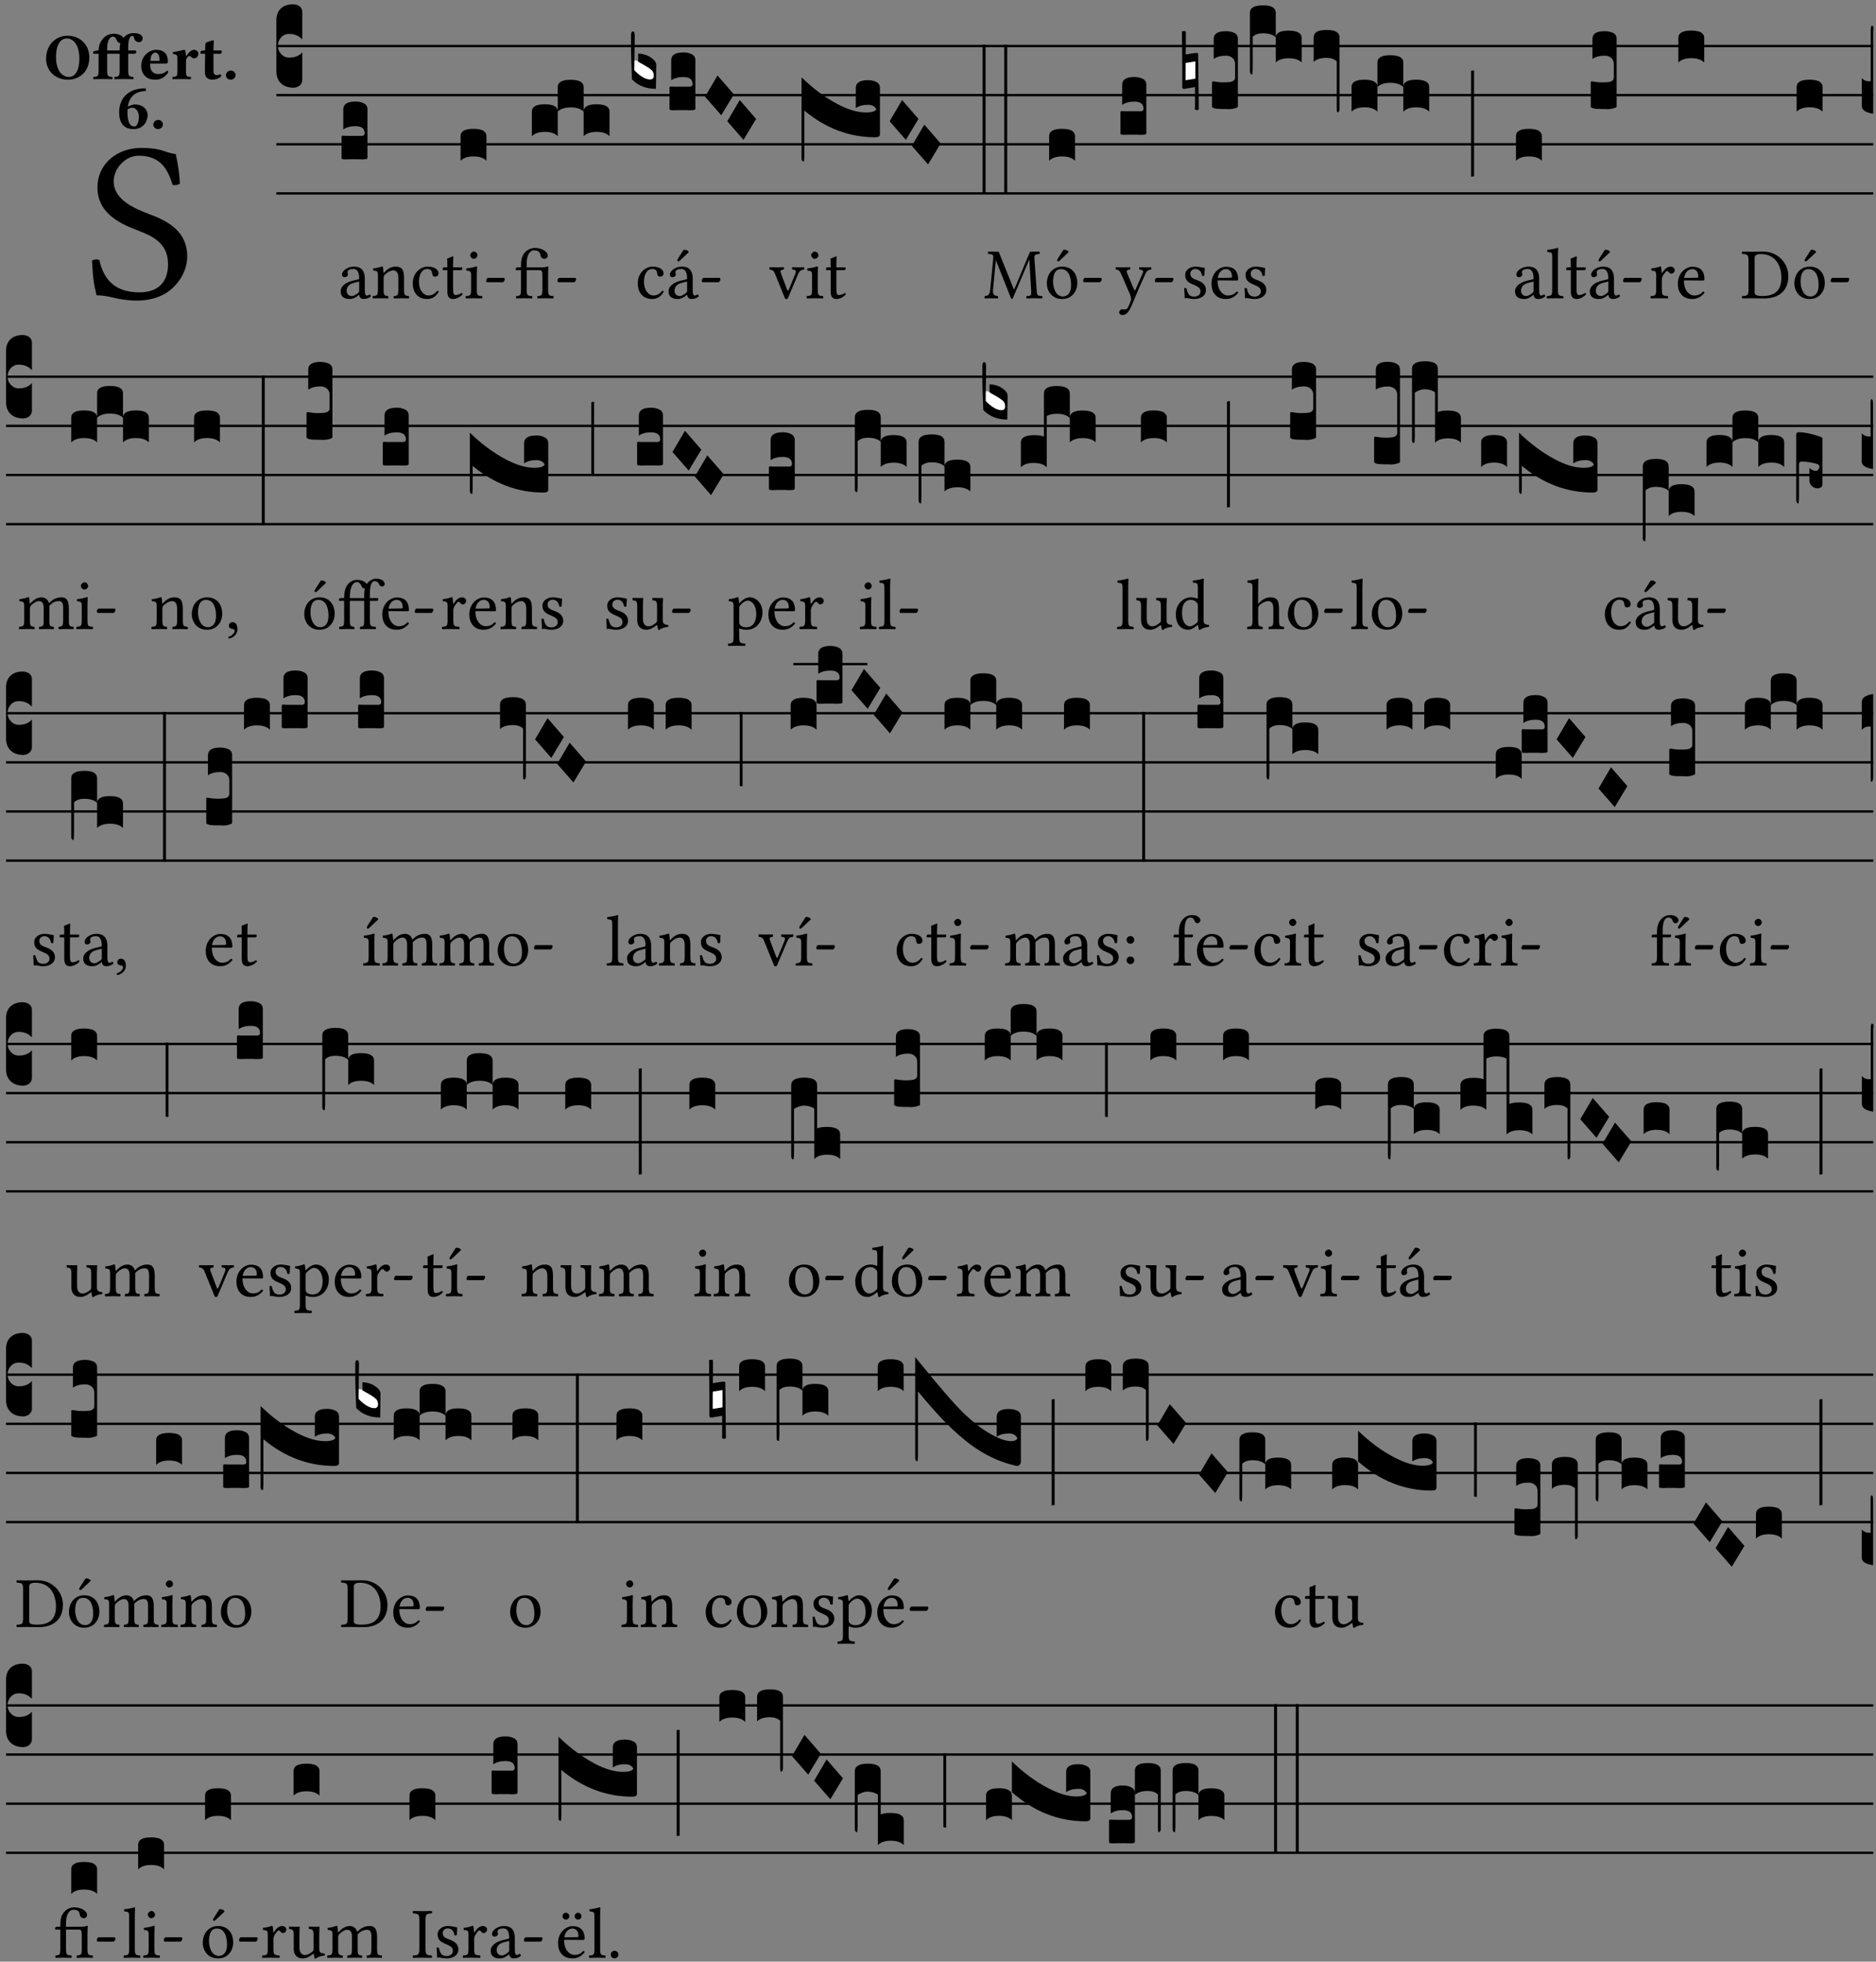 <?xml version="1.0" encoding="UTF-8" standalone="no"?>
<!DOCTYPE svg PUBLIC "-//W3C//DTD SVG 1.1//EN" "http://www.w3.org/Graphics/SVG/1.1/DTD/svg11.dtd">
<svg xmlns="http://www.w3.org/2000/svg" xmlns:xlink="http://www.w3.org/1999/xlink" version="1.1" width="311pt" height="325pt" viewBox="0 0 311 325">
<rect x="0" y="0" width="311" height="325" fill="#808080" stroke="none"/>
<g enable-background="new">
<clipPath id="cp0">
<path transform="matrix(1,0,0,-1,-71,5598)" d="M 0 0 L 453.543 0 L 453.543 5669.291 L 0 5669.291 Z "/>
</clipPath>
<g clip-path="url(#cp0)">
<symbol id="font_1_34">
<path d="M .367 .641 C .309 .649 .312 .668 .214 .668 C .113 .668 .024 .601 .024 .495 C .024 .389 .11 .341 .198 .308 C .259 .284 .333 .256 .333 .159 C .333 .078 .287 .036 .208 .036 C .114 .036 .054 .078 .032 .178 C .02 .182 .009 .18 0 .175 C .004 .098 .008 .072 .02 .023 C .083 .023 .11 0 .199 0 C .245 0 .288 .011 .323 .032 C .38 .068 .417 .13 .417 .194 C .417 .3 .336 .347 .254 .377 C .195 .4 .095 .437 .095 .522 C .095 .578 .146 .634 .204 .634 C .302 .634 .333 .572 .353 .506 C .363 .504 .376 .505 .385 .512 C .382 .56 .378 .588 .367 .641 Z "/>
</symbol>
<use xlink:href="#font_1_34" transform="matrix(37.858,0,0,-37.858,15.25,49.799)"/>
<symbol id="font_2_30">
<path d="M .314 .626 C .421 .626 .506 .521 .506 .318 C .506 .151 .448 .042 .347 .042 C .237 .042 .151 .151 .151 .339 C .151 .543 .224 .626 .314 .626 M .657 .339 C .657 .538 .509 .668 .326 .668 C .225 .668 .139 .625 .081 .556 C .029 .494 0 .411 0 .319 C 0 .121 .157 0 .327 0 C .43 0 .513 .037 .571 .099 C .626 .158 .657 .24 .657 .339 Z "/>
</symbol>
<symbol id="font_2_950">
<path d="M .213 .13 L .213 .386 L .353 .386 L .394 .386 L .403 .386 L .403 .128 C .403 .046 .387 .037 .326 .034 C .32 .028 .32 .006 .326 0 C .368 .001 .413 .002 .468 .002 C .523 .002 .567 .001 .61 0 C .616 .006 .616 .028 .61 .034 C .549 .037 .533 .046 .533 .13 L .533 .386 L .619 .386 C .637 .386 .654 .391 .654 .403 L .654 .426 C .654 .432 .653 .436 .634 .436 L .533 .436 L .533 .487 C .533 .636 .574 .658 .596 .658 C .613 .658 .617 .643 .624 .619 C .633 .587 .659 .562 .695 .562 C .728 .562 .752 .583 .752 .626 C .752 .653 .721 .7 .615 .7 C .568 .7 .512 .683 .474 .642 C .469 .637 .465 .633 .461 .628 C .443 .657 .393 .69 .31 .69 C .264 .69 .211 .675 .167 .634 C .119 .59 .083 .517 .083 .439 L .083 .436 L .071 .436 C .037 .436 0 .421 0 .413 L 0 .396 C 0 .389 .004 .386 .027 .386 L .083 .386 L .083 .128 C .083 .046 .067 .037 .006 .034 C 0 .028 0 .006 .006 0 C .048 .001 .092 .002 .148 .002 C .203 .002 .247 .001 .29 0 C .296 .006 .296 .028 .29 .034 C .229 .037 .213 .046 .213 .13 M .415 .546 C .407 .521 .403 .491 .403 .456 L .403 .436 L .401 .436 L .213 .436 L .213 .47 C .213 .619 .279 .648 .301 .648 C .318 .648 .344 .63 .357 .596 C .366 .57 .386 .547 .415 .546 Z "/>
</symbol>
<symbol id="font_2_46">
<path d="M .14 .285 C .141 .32 .146 .357 .16 .378 C .175 .401 .202 .412 .214 .412 C .241 .412 .278 .386 .278 .306 C .278 .3 .278 .287 .276 .285 L .14 .285 M .394 .139 C .353 .097 .299 .086 .261 .086 C .183 .086 .135 .131 .135 .229 C .135 .236 .136 .24 .136 .245 L .376 .245 C .4 .245 .405 .262 .405 .276 C .405 .361 .372 .454 .225 .454 C .12 .454 0 .361 0 .208 C 0 .149 .021 .088 .064 .05 C .101 .015 .15 0 .222 0 C .291 0 .359 .035 .409 .108 C .409 .121 .404 .139 .394 .139 Z "/>
</symbol>
<symbol id="font_2_53">
<path d="M .208 .27 C .208 .306 .219 .32 .232 .336 C .24 .345 .249 .353 .263 .353 C .273 .353 .283 .344 .292 .333 C .299 .325 .316 .317 .338 .317 C .367 .317 .396 .348 .396 .39 C .396 .416 .366 .446 .33 .446 C .295 .446 .257 .416 .211 .35 L .207 .35 C .205 .38 .2 .429 .2 .429 C .199 .437 .191 .446 .177 .446 C .129 .434 .077 .419 .011 .413 C .009 .407 .011 .388 .013 .382 C .067 .376 .078 .368 .078 .311 L .078 .124 C .078 .041 .067 .039 .006 .034 C 0 .028 0 .006 .006 0 C .048 .001 .089 .002 .143 .002 C .196 .002 .237 .001 .28 0 C .286 .006 .286 .028 .28 .034 C .219 .038 .208 .041 .208 .124 L .208 .27 Z "/>
</symbol>
<symbol id="font_2_55">
<path d="M .042 .444 C .028 .443 .012 .44 0 .429 L 0 .4 C 0 .395 .001 .394 .005 .394 L .07 .394 C .067 .293 .067 .165 .067 .115 C .067 .08 .075 .046 .097 .028 C .119 .008 .156 0 .18 0 C .235 0 .296 .028 .316 .056 C .316 .068 .31 .074 .298 .084 C .285 .074 .26 .07 .241 .07 C .219 .07 .197 .087 .197 .137 C .197 .187 .196 .294 .196 .394 L .297 .394 C .307 .394 .321 .398 .321 .407 L .321 .438 C .321 .442 .318 .444 .313 .444 L .196 .444 L .197 .478 C .199 .544 .202 .591 .202 .591 C .202 .597 .199 .599 .194 .599 C .187 .599 .149 .588 .134 .582 C .117 .575 .087 .569 .081 .56 C .074 .55 .07 .523 .07 .444 L .042 .444 Z "/>
</symbol>
<symbol id="font_2_f">
<path d="M 0 .068 C 0 .03 .032 0 .072 0 C .112 0 .146 .032 .146 .07 C .146 .109 .114 .139 .074 .139 C .034 .139 0 .107 0 .068 Z "/>
</symbol>
<symbol id="font_2_17">
<path d="M .127 .299 C .165 .322 .183 .325 .201 .325 C .259 .325 .299 .255 .299 .196 C .299 .088 .267 .039 .231 .039 C .181 .039 .126 .078 .126 .252 C .126 .263 .126 .288 .127 .299 M .406 .579 C .409 .591 .407 .61 .4 .62 C .259 .615 .184 .588 .108 .523 C .031 .457 0 .352 0 .256 C 0 .042 .118 0 .219 0 C .375 0 .433 .125 .433 .214 C .433 .263 .398 .371 .235 .375 C .211 .372 .168 .359 .132 .34 C .14 .412 .173 .48 .221 .519 C .28 .567 .349 .576 .406 .579 Z "/>
</symbol>
<use xlink:href="#font_2_30" transform="matrix(10.909,0,0,-10.909,7.64,13.206)"/>
<use xlink:href="#font_2_950" transform="matrix(10.909,0,0,-10.909,15.44,13.119)"/>
<use xlink:href="#font_2_46" transform="matrix(10.909,0,0,-10.909,23.414,13.206)"/>
<use xlink:href="#font_2_53" transform="matrix(10.909,0,0,-10.909,28.563,13.119)"/>
<use xlink:href="#font_2_55" transform="matrix(10.909,0,0,-10.909,33.243,13.206)"/>
<use xlink:href="#font_2_f" transform="matrix(10.909,0,0,-10.909,37.454,13.206)"/>
<use xlink:href="#font_2_17" transform="matrix(10.909,0,0,-10.909,19.754,21.387)"/>
<use xlink:href="#font_2_f" transform="matrix(10.909,0,0,-10.909,25.416,21.387)"/>
<path transform="matrix(1,0,0,-1,45.818,7.622)" stroke-width=".388" stroke-linecap="butt" stroke-miterlimit="10" stroke-linejoin="miter" fill="none" stroke="#000000" d="M 0 0 L 264.725 0 "/>
<path transform="matrix(1,0,0,-1,45.818,15.762)" stroke-width=".388" stroke-linecap="butt" stroke-miterlimit="10" stroke-linejoin="miter" fill="none" stroke="#000000" d="M 0 0 L 264.725 0 "/>
<path transform="matrix(1,0,0,-1,45.818,23.903)" stroke-width=".388" stroke-linecap="butt" stroke-miterlimit="10" stroke-linejoin="miter" fill="none" stroke="#000000" d="M 0 0 L 264.725 0 "/>
<path transform="matrix(1,0,0,-1,45.818,32.043)" stroke-width=".388" stroke-linecap="butt" stroke-miterlimit="10" stroke-linejoin="miter" fill="none" stroke="#000000" d="M 0 0 L 264.725 0 "/>
<symbol id="font_3_d">
<path d="M 0 .106 L 0 .432 C 0 .465 .01 .491 .029 .508 C .048 .526 .075 .535 .108 .535 C .127 .534 .141 .529 .151 .52 C .161 .511 .166 .5 .166 .486 L .166 .31 L .156 .319 C .137 .336 .112 .345 .082 .345 C .054 .345 .033 .332 .019 .306 C .013 .295 .01 .282 .01 .268 C .01 .255 .013 .242 .02 .23 C .027 .219 .035 .21 .046 .203 C .057 .196 .069 .193 .082 .193 C .113 .193 .137 .201 .156 .217 L .166 .227 L .166 .05 C .166 .039 .163 .03 .157 .023 C .152 .015 .145 .009 .136 .006 C .127 .002 .118 0 .108 0 C .075 .001 .048 .01 .029 .029 C .01 .047 0 .073 0 .106 Z "/>
</symbol>
<use xlink:href="#font_3_d" transform="matrix(25.843,0,0,-25.843,45.818,14.535)"/>
<symbol id="font_1_42">
<path d="M .257 .243 L .257 .111 C .257 .098 .251 .091 .243 .085 C .217 .064 .183 .041 .155 .041 C .105 .041 .083 .081 .083 .112 C .083 .157 .104 .203 .178 .222 L .257 .243 M .257 .058 C .263 .027 .273 0 .324 0 C .362 0 .398 .017 .419 .037 C .417 .049 .413 .057 .402 .064 C .394 .057 .377 .048 .365 .048 C .336 .048 .335 .087 .335 .133 L .335 .28 C .335 .422 .257 .449 .184 .449 C .102 .449 .019 .395 .019 .338 C .019 .314 .031 .302 .054 .302 C .083 .302 .101 .323 .101 .336 C .101 .343 .1 .35 .098 .354 C .097 .357 .096 .363 .096 .374 C .096 .405 .138 .416 .176 .416 C .21 .416 .257 .399 .257 .286 C .257 .279 .254 .275 .251 .274 L .165 .253 C .069 .229 0 .176 0 .108 C 0 .026 .056 0 .126 0 C .16 0 .191 .008 .235 .042 L .255 .058 L .257 .058 Z "/>
</symbol>
<use xlink:href="#font_1_42" transform="matrix(11.955,0,0,-11.955,56.471,49.539)"/>
<symbol id="font_3_104">
<path d="M .131 0 C .126 0 .118 0 .107 .001 C .096 .001 .087 .001 .078 .001 C .07 .001 .06 .001 .049 .001 C .038 0 .031 0 .028 0 C .016 0 .008 .001 .005 .002 C .002 .003 0 .005 0 .009 L 0 .143 C 0 .149 .002 .152 .006 .152 L .01 .152 C .015 .151 .036 .151 .075 .151 L .109 .151 C .12 .151 .128 .151 .132 .151 C .137 .152 .14 .153 .143 .155 C .146 .158 .148 .162 .148 .168 C .148 .198 .128 .213 .089 .213 C .057 .213 .031 .206 .011 .192 L .011 .321 C .011 .354 .037 .371 .089 .371 C .11 .371 .128 .367 .143 .359 C .158 .352 .166 .339 .166 .321 L .166 .01 C .166 .008 .165 .006 .164 .005 C .163 .004 .161 .003 .158 .002 C .155 .001 .151 .001 .146 .001 C .142 0 .137 0 .131 0 Z "/>
</symbol>
<use xlink:href="#font_3_104" transform="matrix(25.843,0,0,-25.843,56.627,26.41)"/>
<symbol id="font_1_4f">
<path d="M .164 .36 C .157 .353 .152 .35 .152 .36 C .151 .387 .148 .425 .144 .436 C .141 .44 .14 .444 .132 .444 C .104 .433 .078 .424 .009 .415 C .007 .409 .009 .393 .011 .387 C .065 .382 .076 .377 .076 .319 L .076 .124 C .076 .042 .066 .038 .006 .033 C 0 .027 0 .006 .006 0 C .036 .001 .076 .002 .116 .002 C .156 .002 .186 .001 .216 0 C .222 .006 .222 .027 .216 .033 C .165 .038 .155 .042 .155 .124 L .155 .288 C .155 .309 .164 .321 .172 .33 C .21 .367 .255 .389 .294 .389 C .314 .389 .335 .376 .347 .353 C .357 .333 .359 .306 .359 .276 L .359 .124 C .359 .042 .349 .038 .297 .033 C .292 .027 .292 .006 .297 0 C .327 .001 .359 .002 .399 .002 C .439 .002 .475 .001 .505 0 C .51 .006 .51 .027 .505 .033 C .449 .038 .438 .042 .438 .124 L .438 .273 C .438 .328 .434 .376 .411 .407 C .394 .429 .363 .441 .328 .441 C .279 .441 .223 .428 .164 .36 Z "/>
</symbol>
<symbol id="font_1_44">
<path d="M .361 .101 C .357 .11 .349 .114 .34 .115 C .306 .071 .263 .049 .22 .049 C .147 .049 .086 .123 .086 .24 C .086 .35 .134 .416 .2 .416 C .259 .416 .267 .381 .271 .346 C .274 .319 .288 .31 .309 .31 C .33 .31 .358 .323 .358 .354 C .358 .409 .301 .449 .205 .449 C .106 .449 0 .36 0 .218 C 0 .089 .072 0 .198 0 C .258 0 .311 .019 .361 .101 Z "/>
</symbol>
<symbol id="font_1_55">
<path d="M .018 .439 C .004 .439 0 .427 0 .419 L 0 .406 C 0 .401 .001 .4 .005 .4 L .064 .4 L .064 .099 C .064 .028 .095 0 .141 0 C .187 0 .237 .022 .276 .066 C .274 .076 .268 .082 .258 .083 C .232 .063 .202 .055 .176 .055 C .149 .055 .143 .085 .143 .147 L .143 .4 L .247 .4 C .257 .4 .271 .404 .271 .413 L .271 .433 C .271 .437 .268 .439 .263 .439 L .143 .439 L .143 .478 C .143 .543 .147 .583 .147 .583 C .147 .589 .144 .591 .139 .591 C .134 .591 .126 .587 .117 .582 C .105 .576 .095 .572 .083 .568 C .071 .565 .061 .561 .061 .555 C .061 .543 .064 .55 .064 .439 L .018 .439 Z "/>
</symbol>
<symbol id="font_1_4a">
<path d="M .066 .601 C .066 .575 .09 .549 .114 .549 C .142 .549 .166 .575 .166 .597 C .166 .621 .145 .649 .118 .649 C .094 .649 .066 .625 .066 .601 M .157 .124 L .157 .323 C .157 .373 .161 .437 .161 .437 C .161 .441 .156 .444 .148 .444 C .119 .433 .08 .424 .011 .415 C .009 .409 .011 .393 .013 .387 C .067 .381 .078 .376 .078 .319 L .078 .124 C .078 .041 .067 .038 .006 .033 C 0 .027 0 .006 .006 0 C .039 .001 .078 .002 .118 .002 C .158 .002 .196 .001 .229 0 C .235 .006 .235 .027 .229 .033 C .168 .037 .157 .041 .157 .124 Z "/>
</symbol>
<symbol id="font_1_e">
<path d="M .231 0 C .244 0 .258 .028 .258 .04 C .258 .05 .254 .06 .244 .06 L .025 .06 C .013 .06 0 .037 0 .019 C 0 .009 .006 0 .015 0 L .231 0 Z "/>
</symbol>
<use xlink:href="#font_1_4f" transform="matrix(11.955,0,0,-11.955,61.743,49.444)"/>
<use xlink:href="#font_1_44" transform="matrix(11.955,0,0,-11.955,68.426,49.539)"/>
<use xlink:href="#font_1_55" transform="matrix(11.955,0,0,-11.955,73.399,49.539)"/>
<use xlink:href="#font_1_4a" transform="matrix(11.955,0,0,-11.955,77.165,49.444)"/>
<use xlink:href="#font_1_e" transform="matrix(11.955,0,0,-11.955,80.596,46.754)"/>
<symbol id="font_3_40">
<path d="M .082 .205 C .101 .205 .116 .203 .128 .2 C .141 .197 .15 .191 .156 .184 C .163 .177 .166 .169 .166 .158 L .166 0 C .148 .019 .12 .028 .083 .028 C .046 .028 .018 .019 0 0 L 0 .158 C 0 .189 .027 .205 .082 .205 Z "/>
</symbol>
<use xlink:href="#font_3_40" transform="matrix(25.843,0,0,-25.843,76.353,26.642)"/>
<symbol id="font_1_a57">
<path d="M .448 .124 L .448 .335 C .448 .374 .452 .438 .452 .438 C .452 .442 .446 .444 .442 .444 C .412 .432 .383 .431 .348 .431 L .151 .431 L .151 .488 C .151 .582 .185 .666 .253 .666 C .295 .666 .33 .655 .338 .614 C .347 .564 .369 .549 .4 .549 C .422 .549 .443 .569 .443 .59 C .443 .652 .358 .7 .265 .7 C .219 .7 .164 .681 .123 .634 C .081 .585 .072 .524 .072 .446 L .072 .431 L .023 .431 C .005 .431 0 .419 0 .411 L 0 .398 C 0 .393 .001 .392 .005 .392 L .072 .392 L .072 .124 C .072 .041 .061 .037 .007 .033 C .001 .027 .001 .006 .007 0 C .041 .001 .076 .002 .112 .002 C .147 .002 .192 .001 .225 0 C .231 .006 .231 .027 .225 .033 C .161 .037 .151 .041 .151 .124 L .151 .392 L .33 .392 C .361 .392 .369 .372 .369 .321 L .369 .124 C .369 .041 .357 .037 .302 .033 C .296 .027 .296 .006 .302 0 C .337 .001 .372 .002 .409 .002 C .443 .002 .483 .001 .52 0 C .526 .006 .526 .027 .52 .033 C .459 .037 .448 .041 .448 .124 Z "/>
</symbol>
<use xlink:href="#font_1_a57" transform="matrix(11.955,0,0,-11.955,85.507,49.444)"/>
<use xlink:href="#font_1_e" transform="matrix(11.955,0,0,-11.955,92.417,46.754)"/>
<symbol id="font_3_51e">
<path d="M 0 .158 C 0 .189 .027 .205 .082 .205 C .138 .205 .166 .189 .166 .158 L .166 0 C .148 .019 .12 .028 .083 .028 C .046 .028 .018 .019 0 0 L 0 .158 M .166 .315 C .166 .346 .193 .362 .248 .362 C .304 .362 .332 .346 .332 .315 L .332 .158 C .314 .176 .286 .185 .249 .185 C .212 .185 .184 .176 .166 .158 L .166 .315 M .332 .158 C .332 .189 .359 .205 .414 .205 C .47 .205 .498 .189 .498 .158 L .498 0 C .48 .019 .452 .028 .415 .028 C .378 .028 .35 .019 .332 0 L .332 .158 Z "/>
</symbol>
<use xlink:href="#font_3_51e" transform="matrix(25.843,0,0,-25.843,88.174,22.572)"/>
<symbol id="font_1_a1">
<path d="M .208 .681 L .132 .562 C .124 .549 .121 .545 .121 .534 C .121 .527 .128 .521 .135 .521 C .142 .521 .15 .525 .165 .54 L .28 .649 L .277 .66 C .254 .682 .228 .683 .222 .683 C .217 .683 .211 .682 .208 .681 M .257 .243 L .257 .111 C .257 .098 .251 .091 .243 .085 C .217 .064 .183 .041 .155 .041 C .105 .041 .083 .081 .083 .112 C .083 .157 .104 .203 .178 .222 L .257 .243 M .257 .058 C .263 .027 .273 0 .324 0 C .362 0 .398 .017 .419 .037 C .417 .049 .413 .057 .402 .064 C .394 .057 .377 .048 .365 .048 C .336 .048 .335 .087 .335 .133 L .335 .28 C .335 .422 .257 .449 .184 .449 C .102 .449 .019 .395 .019 .338 C .019 .314 .031 .302 .054 .302 C .083 .302 .101 .323 .101 .336 C .101 .343 .1 .35 .098 .354 C .097 .357 .096 .363 .096 .374 C .096 .405 .138 .416 .176 .416 C .21 .416 .257 .399 .257 .286 C .257 .279 .254 .275 .251 .274 L .165 .253 C .069 .229 0 .176 0 .108 C 0 .026 .056 0 .126 0 C .16 0 .191 .008 .235 .042 L .255 .058 L .257 .058 Z "/>
</symbol>
<use xlink:href="#font_1_44" transform="matrix(11.955,0,0,-11.955,105.727,49.539)"/>
<use xlink:href="#font_1_a1" transform="matrix(11.955,0,0,-11.955,110.832,49.539)"/>
<use xlink:href="#font_1_e" transform="matrix(11.955,0,0,-11.955,116.344,46.754)"/>
<symbol id="font_3_3a">
<path d="M 0 .065 L 0 .128 L .027 .124 L .076 .097 C .102 .082 .119 .07 .126 .061 C .133 .052 .137 .04 .137 .025 C .137 .008 .129 0 .112 0 C .101 0 .087 .005 .068 .016 C .049 .027 .033 .038 .02 .049 L 0 .065 Z "/>
</symbol>
<use xlink:href="#font_3_3a" transform="matrix(25.843,0,0,-25.843,104.994,13.294)" fill="#ffffff"/>
<symbol id="font_3_39">
<path d="M .046 .226 C .058 .226 .07 .224 .082 .221 C .094 .218 .105 .214 .114 .209 C .123 .204 .132 .198 .139 .192 C .146 .186 .152 .18 .156 .173 C .16 .166 .162 .16 .162 .155 L .16 0 C .096 0 .045 .02 .006 .061 C .002 .16 0 .225 0 .255 L 0 .341 C 0 .359 .004 .368 .013 .368 C .02 .368 .024 .359 .024 .342 L .021 .12 C .057 .08 .091 .06 .123 .06 C .138 .06 .146 .068 .146 .084 C .146 .097 .143 .108 .136 .116 C .129 .124 .114 .135 .09 .149 L .046 .174 L .046 .226 Z "/>
</symbol>
<symbol id="font_3_1a">
<path d="M 0 .119 L .08 .255 L .185 .134 L .104 0 L 0 .119 Z "/>
</symbol>
<use xlink:href="#font_3_39" transform="matrix(25.843,0,0,-25.843,104.606,14.716)"/>
<use xlink:href="#font_3_104" transform="matrix(25.843,0,0,-25.843,110.989,18.269)"/>
<use xlink:href="#font_3_1a" transform="matrix(25.843,0,0,-25.843,116.881,19.096)"/>
<use xlink:href="#font_3_1a" transform="matrix(25.843,0,0,-25.843,120.566,23.167)"/>
<symbol id="font_1_57">
<path d="M .32 .41 C .374 .406 .379 .393 .358 .343 L .278 .147 C .261 .107 .256 .108 .241 .15 L .168 .343 C .151 .391 .146 .403 .2 .41 C .206 .416 .206 .437 .2 .443 C .167 .442 .132 .441 .099 .441 C .066 .441 .036 .442 .006 .443 C 0 .437 0 .416 .006 .41 C .059 .403 .066 .387 .086 .337 L .214 .021 C .22 .006 .226 0 .239 0 C .249 0 .255 .006 .263 .023 L .396 .336 C .415 .379 .426 .405 .482 .41 C .488 .416 .488 .437 .482 .443 C .462 .442 .438 .441 .412 .441 C .379 .441 .345 .442 .32 .443 C .314 .437 .314 .416 .32 .41 Z "/>
</symbol>
<use xlink:href="#font_1_57" transform="matrix(11.955,0,0,-11.955,127.521,49.563)"/>
<use xlink:href="#font_1_4a" transform="matrix(11.955,0,0,-11.955,133.69,49.444)"/>
<use xlink:href="#font_1_55" transform="matrix(11.955,0,0,-11.955,136.941,49.539)"/>
<symbol id="font_3_75d">
<path d="M .426 .363 C .394 .363 .368 .356 .348 .342 L .348 .471 C .348 .504 .374 .521 .426 .521 C .447 .521 .465 .517 .48 .509 C .495 .502 .503 .489 .503 .471 L .503 .173 C .503 .161 .493 .155 .472 .155 C .307 .155 .155 .212 .018 .326 L .018 .047 C .018 .035 .018 .026 .017 .02 C .017 .014 .017 .01 .016 .007 C .016 .004 .016 .002 .015 .001 C .014 0 .013 0 .011 0 C .008 .001 .006 .002 .004 .004 C .003 .005 .002 .008 .001 .011 C 0 .014 0 .017 0 .021 L 0 .539 C .073 .468 .149 .411 .23 .368 C .3 .331 .362 .313 .416 .314 C .451 .314 .473 .321 .48 .334 C .471 .353 .453 .363 .426 .363 Z "/>
</symbol>
<symbol id="font_3_26">
<path d="M 0 .96 L .019 .96 L .019 0 L 0 0 L 0 .96 Z "/>
</symbol>
<use xlink:href="#font_3_75d" transform="matrix(25.843,0,0,-25.843,132.878,26.745)"/>
<use xlink:href="#font_3_1a" transform="matrix(25.843,0,0,-25.843,147.481,23.167)"/>
<use xlink:href="#font_3_1a" transform="matrix(25.843,0,0,-25.843,151.164,27.237)"/>
<use xlink:href="#font_3_26" transform="matrix(25.843,0,0,-25.843,162.893,32.212)"/>
<use xlink:href="#font_3_26" transform="matrix(25.843,0,0,-25.843,166.485,32.212)"/>
<symbol id="font_1_2e">
<path d="M .648 .126 C .653 .045 .65 .044 .585 .041 C .579 .035 .579 .014 .585 .008 C .622 .009 .662 .01 .692 .01 C .722 .01 .767 .009 .801 .008 C .807 .014 .807 .035 .801 .041 C .733 .044 .729 .048 .724 .131 L .694 .552 C .69 .606 .695 .62 .763 .624 C .769 .63 .769 .651 .763 .657 L .632 .655 L .42 .148 C .416 .138 .413 .134 .411 .134 C .409 .134 .406 .139 .403 .147 L .198 .655 L .053 .657 C .047 .651 .047 .63 .053 .624 C .122 .62 .128 .618 .121 .543 L .08 .131 C .075 .071 .063 .046 .006 .041 C 0 .035 0 .014 .006 .008 C .036 .009 .068 .01 .092 .01 C .116 .01 .156 .009 .186 .008 C .192 .014 .192 .035 .186 .041 C .12 .046 .114 .076 .12 .133 L .158 .534 L .16 .534 L .367 .015 C .369 .007 .376 0 .382 0 C .388 0 .392 .007 .396 .015 L .621 .544 L .623 .544 L .648 .126 Z "/>
</symbol>
<symbol id="font_1_b3">
<path d="M .229 .681 L .153 .562 C .145 .549 .142 .545 .142 .534 C .142 .527 .149 .521 .156 .521 C .163 .521 .171 .525 .186 .54 L .301 .649 L .298 .66 C .275 .682 .249 .683 .243 .683 C .238 .683 .232 .682 .229 .681 M 0 .215 C 0 .113 .068 0 .21 0 C .274 0 .322 .022 .356 .056 C .401 .099 .422 .162 .422 .224 C .422 .328 .365 .449 .212 .449 C .146 .449 .091 .422 .055 .379 C .019 .336 0 .278 0 .215 M .197 .414 C .283 .414 .336 .336 .336 .192 C .336 .066 .271 .035 .224 .035 C .12 .035 .086 .161 .086 .238 C .086 .325 .107 .414 .197 .414 Z "/>
</symbol>
<use xlink:href="#font_1_2e" transform="matrix(11.955,0,0,-11.955,163.194,49.539)"/>
<use xlink:href="#font_1_b3" transform="matrix(11.955,0,0,-11.955,173.548,49.539)"/>
<use xlink:href="#font_1_e" transform="matrix(11.955,0,0,-11.955,179.561,46.754)"/>
<use xlink:href="#font_3_40" transform="matrix(25.843,0,0,-25.843,173.925,26.642)"/>
<symbol id="font_1_5a">
<path d="M .194 .072 C .209 .099 .222 .128 .235 .158 C .315 .351 .359 .453 .412 .566 C .431 .608 .446 .624 .493 .63 C .499 .636 .499 .657 .493 .663 C .473 .662 .45 .661 .422 .661 C .392 .661 .361 .662 .331 .663 C .325 .657 .325 .636 .331 .63 C .362 .627 .395 .621 .379 .585 L .279 .356 C .272 .339 .264 .337 .255 .357 L .167 .565 C .149 .607 .144 .625 .2 .63 C .206 .636 .206 .657 .2 .663 C .163 .662 .123 .661 .087 .661 C .053 .661 .026 .662 .006 .663 C 0 .657 0 .636 .006 .63 C .045 .625 .058 .616 .084 .555 L .198 .292 C .206 .271 .222 .226 .212 .198 C .2 .164 .188 .137 .173 .106 C .162 .086 .148 .077 .123 .077 C .109 .077 .105 .08 .094 .08 C .065 .08 .05 .05 .05 .037 C .05 .016 .07 0 .097 0 C .118 0 .158 .008 .194 .072 Z "/>
</symbol>
<use xlink:href="#font_1_5a" transform="matrix(11.955,0,0,-11.955,184.932,52.194)"/>
<use xlink:href="#font_1_e" transform="matrix(11.955,0,0,-11.955,191.447,46.754)"/>
<use xlink:href="#font_3_104" transform="matrix(25.843,0,0,-25.843,185.746,22.34)"/>
<symbol id="font_1_54">
<path d="M 0 .148 C .004 .099 .007 .052 .007 .01 C .017 .012 .027 .013 .032 .013 C .039 .013 .045 .013 .052 .011 C .079 .004 .106 0 .143 0 C .199 0 .302 .027 .302 .126 C .302 .194 .253 .234 .185 .259 C .124 .281 .085 .297 .085 .352 C .085 .393 .121 .416 .155 .416 C .177 .416 .235 .408 .248 .323 C .254 .317 .274 .318 .28 .324 C .283 .36 .285 .397 .286 .43 C .255 .435 .207 .449 .155 .449 C .081 .449 .014 .401 .014 .337 C .014 .264 .047 .233 .124 .201 C .207 .167 .226 .146 .226 .103 C .226 .054 .178 .033 .141 .033 C .102 .033 .08 .046 .07 .057 C .048 .08 .037 .124 .031 .149 C .025 .155 .006 .154 0 .148 Z "/>
</symbol>
<symbol id="font_1_46">
<path d="M .087 .292 C .106 .405 .176 .414 .2 .414 C .238 .414 .283 .393 .283 .309 C .283 .3 .279 .295 .268 .295 L .087 .292 M .349 .103 C .312 .065 .283 .049 .225 .049 C .189 .049 .147 .07 .116 .121 C .096 .154 .084 .2 .084 .258 L .35 .256 C .362 .256 .369 .262 .369 .273 C .369 .357 .339 .447 .2 .447 C .113 .447 0 .364 0 .212 C 0 .156 .014 .102 .047 .064 C .081 .024 .128 0 .2 0 C .276 0 .33 .035 .37 .087 C .367 .097 .361 .102 .349 .103 Z "/>
</symbol>
<use xlink:href="#font_1_54" transform="matrix(11.955,0,0,-11.955,196.311,49.539)"/>
<use xlink:href="#font_1_46" transform="matrix(11.955,0,0,-11.955,200.842,49.539)"/>
<use xlink:href="#font_1_54" transform="matrix(11.955,0,0,-11.955,206.317,49.539)"/>
<symbol id="font_3_3e">
<path d="M 0 0 L .001 .122 L .07 .133 L .07 .012 L 0 0 Z "/>
</symbol>
<use xlink:href="#font_3_3e" transform="matrix(25.843,0,0,-25.843,196.457,13.449)" fill="#ffffff"/>
<symbol id="font_3_3d">
<path d="M 0 .505 C .002 .506 .004 .506 .006 .506 C .008 .507 .011 .507 .014 .507 C .017 .507 .021 .506 .025 .505 L .025 .416 L .024 .357 L .054 .362 C .071 .365 .085 .367 .097 .367 C .101 .367 .103 .365 .104 .361 L .108 .006 C .105 .002 .101 0 .097 0 C .096 0 .092 .001 .083 .004 C .084 .005 .084 .038 .084 .103 L .084 .148 L .012 .136 C .007 .137 .003 .141 .002 .146 L .002 .277 L .001 .398 L 0 .484 L 0 .505 M .086 .313 L .024 .303 C .023 .303 .023 .266 .023 .192 L .086 .202 L .086 .313 Z "/>
</symbol>
<symbol id="font_3_105">
<path d="M 0 .016 L 0 .169 C 0 .175 .002 .178 .006 .178 L .01 .178 C .031 .174 .051 .172 .069 .172 C .073 .172 .077 .172 .081 .172 C .085 .172 .089 .172 .092 .172 C .096 .173 .099 .173 .102 .173 C .117 .173 .128 .176 .136 .181 C .144 .186 .148 .193 .148 .202 L .148 .289 C .148 .299 .146 .308 .142 .315 C .138 .323 .131 .33 .122 .335 C .113 .34 .102 .343 .089 .343 C .057 .343 .031 .336 .011 .322 L .011 .451 C .011 .484 .037 .5 .089 .5 C .11 .5 .128 .496 .143 .489 C .158 .482 .166 .469 .166 .451 L .166 .017 C .166 .013 .16 .009 .147 .006 C .135 .002 .122 0 .107 0 C .104 0 .099 0 .094 .001 C .089 .001 .082 .001 .074 .001 C .052 .001 .036 .002 .027 .003 C .009 .006 0 .011 0 .016 Z "/>
</symbol>
<symbol id="font_3_1ae">
<path d="M 0 .021 L 0 .395 C 0 .427 .028 .443 .084 .443 C .112 .443 .133 .439 .146 .431 C .159 .423 .166 .411 .166 .395 L .166 .241 C .17 .268 .197 .281 .248 .281 C .304 .281 .332 .265 .332 .234 L .332 .077 C .314 .095 .286 .104 .249 .104 C .212 .104 .184 .095 .166 .077 L .166 .238 C .149 .255 .121 .264 .083 .264 C .056 .264 .035 .257 .018 .242 L .018 .047 C .018 .035 .018 .026 .017 .02 C .017 .014 .017 .01 .016 .007 C .016 .004 .016 .002 .015 .001 C .014 0 .013 0 .011 0 C .008 .001 .005 .003 .003 .007 C .001 .01 0 .015 0 .021 Z "/>
</symbol>
<symbol id="font_3_f3">
<path d="M 0 .48 C 0 .496 .007 .508 .02 .516 C .034 .524 .055 .528 .083 .528 C .138 .528 .166 .512 .166 .48 L .166 .021 C .166 .009 .162 .002 .155 0 C .153 0 .152 0 .151 .001 C .15 .002 .15 .004 .149 .007 C .149 .01 .149 .014 .148 .02 C .148 .026 .148 .035 .148 .047 L .148 .327 C .131 .342 .11 .349 .083 .349 C .045 .349 .017 .34 0 .323 L 0 .48 Z "/>
</symbol>
<symbol id="font_3_34">
<path d="M .019 .682 L .019 .003 C .009 .002 .003 .001 0 0 L 0 .679 C .003 .681 .01 .682 .019 .682 Z "/>
</symbol>
<use xlink:href="#font_3_3d" transform="matrix(25.843,0,0,-25.843,195.94,18.256)"/>
<use xlink:href="#font_3_105" transform="matrix(25.843,0,0,-25.843,200.927,18.088)"/>
<use xlink:href="#font_3_1ae" transform="matrix(25.843,0,0,-25.843,207.207,12.337)"/>
<use xlink:href="#font_3_f3" transform="matrix(25.843,0,0,-25.843,217.777,18.605)"/>
<use xlink:href="#font_3_51e" transform="matrix(25.843,0,0,-25.843,224.057,18.501)"/>
<use xlink:href="#font_3_34" transform="matrix(25.843,0,0,-25.843,243.875,29.292)"/>
<use xlink:href="#font_1_42" transform="matrix(11.955,0,0,-11.955,251.158,49.539)"/>
<use xlink:href="#font_3_40" transform="matrix(25.843,0,0,-25.843,251.315,26.642)"/>
<symbol id="font_1_4d">
<path d="M .078 .124 C .078 .041 .067 .036 .006 .033 C 0 .027 0 .006 .006 0 C .041 .001 .078 .002 .118 .002 C .158 .002 .196 .001 .229 0 C .235 .006 .235 .027 .229 .033 C .168 .036 .157 .041 .157 .124 L .157 .585 C .157 .65 .161 .69 .161 .69 C .161 .697 .157 .7 .148 .7 C .123 .69 .048 .676 .008 .673 C .006 .665 .008 .649 .014 .643 C .072 .639 .078 .636 .078 .561 L .078 .124 Z "/>
</symbol>
<use xlink:href="#font_1_4d" transform="matrix(11.955,0,0,-11.955,256.394,49.444)"/>
<use xlink:href="#font_1_55" transform="matrix(11.955,0,0,-11.955,259.646,49.539)"/>
<use xlink:href="#font_1_a1" transform="matrix(11.955,0,0,-11.955,263.555,49.539)"/>
<use xlink:href="#font_1_e" transform="matrix(11.955,0,0,-11.955,269.067,46.754)"/>
<use xlink:href="#font_3_105" transform="matrix(25.843,0,0,-25.843,263.712,18.088)"/>
<symbol id="font_1_53">
<path d="M .156 .36 C .154 .4 .152 .425 .148 .436 C .145 .44 .144 .444 .136 .444 C .108 .433 .082 .424 .013 .415 C .011 .409 .013 .393 .015 .387 C .069 .382 .08 .377 .08 .319 L .08 .124 C .08 .041 .068 .037 .006 .033 C 0 .027 0 .006 .006 0 C .041 .001 .08 .002 .12 .002 C .16 .002 .206 .001 .241 0 C .247 .006 .247 .027 .241 .033 C .171 .038 .159 .041 .159 .124 L .159 .263 C .159 .289 .171 .312 .183 .33 C .194 .346 .217 .379 .229 .379 C .238 .379 .247 .376 .254 .366 C .262 .356 .273 .343 .291 .343 C .315 .343 .338 .368 .338 .393 C .338 .412 .32 .441 .278 .441 C .231 .441 .19 .397 .167 .358 C .161 .347 .156 .355 .156 .36 Z "/>
</symbol>
<use xlink:href="#font_1_53" transform="matrix(11.955,0,0,-11.955,273.596,49.444)"/>
<use xlink:href="#font_1_46" transform="matrix(11.955,0,0,-11.955,278.151,49.539)"/>
<use xlink:href="#font_3_40" transform="matrix(25.843,0,0,-25.843,278.236,10.362)"/>
<symbol id="font_1_25">
<path d="M .178 .086 L .178 .566 C .178 .601 .213 .615 .262 .615 C .478 .615 .549 .44 .549 .286 C .549 .084 .428 .034 .287 .034 C .189 .034 .178 .054 .178 .086 M .135 .647 C .099 .647 .046 .648 .006 .649 C 0 .643 0 .622 .006 .616 C .076 .613 .093 .608 .093 .525 L .093 .124 C .093 .041 .076 .036 .006 .033 C 0 .027 0 .006 .006 0 C .045 .001 .098 .002 .136 .002 C .173 .002 .215 0 .318 0 C .459 0 .645 .064 .645 .31 C .645 .496 .492 .649 .3 .649 C .229 .649 .174 .647 .135 .647 Z "/>
</symbol>
<use xlink:href="#font_1_25" transform="matrix(11.955,0,0,-11.955,288.754,49.444)"/>
<use xlink:href="#font_1_b3" transform="matrix(11.955,0,0,-11.955,297.47,49.539)"/>
<use xlink:href="#font_1_e" transform="matrix(11.955,0,0,-11.955,303.483,46.754)"/>
<symbol id="font_3_14">
<path d="M 0 .049 L 0 .228 C .006 .223 .011 .218 .016 .215 C .021 .212 .027 .21 .033 .209 C .04 .208 .048 .208 .057 .208 L .057 .535 C .057 .554 .06 .564 .065 .564 L .066 .564 C .072 .564 .075 .559 .075 .548 C .075 .543 .074 .537 .073 .53 L .073 0 C .024 .007 0 .024 0 .049 Z "/>
</symbol>
<use xlink:href="#font_3_40" transform="matrix(25.843,0,0,-25.843,297.847,18.501)"/>
<use xlink:href="#font_3_14" transform="matrix(25.843,0,0,-25.843,308.649,18.837)"/>
<path transform="matrix(1,0,0,-1,1,62.416)" stroke-width=".388" stroke-linecap="butt" stroke-miterlimit="10" stroke-linejoin="miter" fill="none" stroke="#000000" d="M 0 0 L 309.543 0 "/>
<path transform="matrix(1,0,0,-1,1,70.557)" stroke-width=".388" stroke-linecap="butt" stroke-miterlimit="10" stroke-linejoin="miter" fill="none" stroke="#000000" d="M 0 0 L 309.543 0 "/>
<path transform="matrix(1,0,0,-1,1,78.697)" stroke-width=".388" stroke-linecap="butt" stroke-miterlimit="10" stroke-linejoin="miter" fill="none" stroke="#000000" d="M 0 0 L 309.543 0 "/>
<path transform="matrix(1,0,0,-1,1,86.838)" stroke-width=".388" stroke-linecap="butt" stroke-miterlimit="10" stroke-linejoin="miter" fill="none" stroke="#000000" d="M 0 0 L 309.543 0 "/>
<use xlink:href="#font_3_d" transform="matrix(25.843,0,0,-25.843,1,69.329)"/>
<symbol id="font_1_4e">
<path d="M .15 .36 C .148 .389 .146 .425 .142 .436 C .139 .44 .138 .444 .13 .444 C .102 .433 .076 .424 .007 .415 C .005 .409 .007 .393 .009 .387 C .063 .382 .074 .377 .074 .319 L .074 .124 C .074 .042 .061 .037 .006 .033 C 0 .027 0 .006 .006 0 C .036 .001 .074 .002 .114 .002 C .154 .002 .184 .001 .214 0 C .22 .006 .22 .027 .214 .033 C .164 .038 .153 .042 .153 .124 L .153 .288 C .153 .309 .162 .321 .17 .33 C .209 .368 .247 .389 .278 .389 C .316 .389 .344 .365 .344 .298 L .344 .124 C .344 .042 .336 .037 .282 .033 C .277 .027 .277 .006 .282 0 C .307 .001 .344 .002 .384 .002 C .424 .002 .457 .001 .482 0 C .487 .006 .487 .027 .482 .033 C .432 .037 .423 .042 .423 .124 L .423 .283 C .423 .297 .423 .311 .422 .323 C .47 .376 .515 .389 .554 .389 C .592 .389 .614 .367 .614 .3 L .614 .124 C .614 .042 .604 .037 .552 .033 C .547 .027 .547 .006 .552 0 C .577 .001 .614 .002 .654 .002 C .694 .002 .729 .001 .757 0 C .762 .006 .762 .027 .757 .033 C .702 .037 .693 .042 .693 .124 L .693 .282 C .693 .371 .678 .441 .59 .441 C .538 .441 .477 .422 .425 .367 C .422 .364 .416 .359 .414 .367 C .404 .408 .366 .441 .314 .441 C .256 .441 .203 .406 .162 .36 C .157 .354 .15 .348 .15 .36 Z "/>
</symbol>
<use xlink:href="#font_1_4e" transform="matrix(11.955,0,0,-11.955,3.129,104.238)"/>
<use xlink:href="#font_1_4a" transform="matrix(11.955,0,0,-11.955,12.622,104.238)"/>
<use xlink:href="#font_1_e" transform="matrix(11.955,0,0,-11.955,16.053,101.548)"/>
<use xlink:href="#font_3_51e" transform="matrix(25.843,0,0,-25.843,11.809,73.297)"/>
<symbol id="font_1_50">
<path d="M 0 .215 C 0 .113 .068 0 .21 0 C .274 0 .322 .022 .356 .056 C .401 .099 .422 .162 .422 .224 C .422 .328 .365 .449 .212 .449 C .146 .449 .091 .422 .055 .379 C .019 .336 0 .278 0 .215 M .197 .414 C .283 .414 .336 .336 .336 .192 C .336 .066 .271 .035 .224 .035 C .12 .035 .086 .161 .086 .238 C .086 .325 .107 .414 .197 .414 Z "/>
</symbol>
<symbol id="font_1_d">
<path d="M .061 .228 C .03 .228 .008 .207 .008 .179 C .008 .147 .034 .138 .052 .135 C .071 .133 .088 .127 .088 .104 C .088 .083 .052 .037 0 .024 C 0 .014 .002 .007 .009 0 C .069 .011 .127 .059 .127 .129 C .127 .189 .101 .228 .061 .228 Z "/>
</symbol>
<use xlink:href="#font_1_4f" transform="matrix(11.955,0,0,-11.955,25.067,104.238)"/>
<use xlink:href="#font_1_50" transform="matrix(11.955,0,0,-11.955,31.798,104.333)"/>
<use xlink:href="#font_1_d" transform="matrix(11.955,0,0,-11.955,37.847,105.804)"/>
<use xlink:href="#font_3_40" transform="matrix(25.843,0,0,-25.843,32.175,73.297)"/>
<use xlink:href="#font_3_26" transform="matrix(25.843,0,0,-25.843,43.396,87.006)"/>
<use xlink:href="#font_1_b3" transform="matrix(11.955,0,0,-11.955,50.44,104.333)"/>
<use xlink:href="#font_3_105" transform="matrix(25.843,0,0,-25.843,50.818,72.883)"/>
<symbol id="font_1_a56">
<path d="M .429 .124 L .429 .392 L .521 .392 C .531 .392 .545 .396 .545 .405 L .545 .425 C .545 .429 .542 .431 .537 .431 L .429 .431 L .429 .484 C .429 .504 .43 .549 .436 .583 C .45 .656 .476 .665 .498 .665 C .522 .665 .543 .651 .552 .631 C .562 .61 .572 .591 .599 .591 C .619 .591 .634 .606 .634 .626 C .634 .667 .588 .7 .514 .7 C .477 .7 .42 .678 .386 .625 C .373 .649 .328 .683 .248 .683 C .221 .683 .195 .676 .174 .664 C .105 .624 .072 .553 .072 .431 L .023 .431 C .005 .431 0 .419 0 .411 L 0 .398 C 0 .393 .001 .392 .005 .392 L .072 .392 L .072 .124 C .072 .041 .061 .037 .007 .033 C .001 .027 .001 .006 .007 0 C .04 .001 .075 .002 .112 .002 C .144 .002 .178 .001 .21 0 C .216 .006 .216 .027 .21 .033 C .164 .037 .151 .041 .151 .124 L .151 .392 L .35 .392 L .35 .124 C .35 .041 .339 .037 .295 .033 C .289 .027 .289 .006 .295 0 C .324 .001 .355 .002 .39 .002 C .422 .002 .465 .001 .508 0 C .514 .006 .514 .027 .508 .033 C .44 .037 .429 .041 .429 .124 M .36 .566 C .351 .53 .35 .49 .35 .471 L .35 .431 L .151 .431 L .151 .44 C .151 .508 .159 .543 .165 .562 C .186 .642 .231 .653 .246 .653 C .28 .653 .299 .628 .31 .604 C .319 .584 .328 .564 .354 .564 C .356 .564 .358 .564 .36 .566 Z "/>
</symbol>
<use xlink:href="#font_1_a56" transform="matrix(11.955,0,0,-11.955,56.19,104.238)"/>
<use xlink:href="#font_1_46" transform="matrix(11.955,0,0,-11.955,63.375,104.333)"/>
<use xlink:href="#font_1_e" transform="matrix(11.955,0,0,-11.955,68.755,101.548)"/>
<use xlink:href="#font_3_104" transform="matrix(25.843,0,0,-25.843,63.46,77.134)"/>
<use xlink:href="#font_1_53" transform="matrix(11.955,0,0,-11.955,73.249,104.238)"/>
<use xlink:href="#font_1_46" transform="matrix(11.955,0,0,-11.955,77.804,104.333)"/>
<use xlink:href="#font_1_4f" transform="matrix(11.955,0,0,-11.955,82.945,104.238)"/>
<use xlink:href="#font_1_54" transform="matrix(11.955,0,0,-11.955,89.759,104.333)"/>
<symbol id="font_3_744">
<path d="M .426 .217 C .394 .217 .368 .21 .348 .196 L .348 .325 C .348 .358 .374 .375 .426 .375 C .447 .375 .465 .371 .48 .363 C .495 .356 .503 .343 .503 .325 L .503 .027 C .503 .015 .493 .009 .472 .009 C .307 .009 .155 .066 .018 .18 L .018 .047 C .018 .035 .018 .026 .017 .02 C .017 .014 .017 .01 .016 .007 C .016 .004 .016 .002 .015 .001 C .014 0 .013 0 .011 0 C .008 .001 .005 .003 .003 .007 C .001 .01 0 .015 0 .021 L 0 .393 C .073 .322 .149 .265 .23 .222 C .3 .185 .362 .167 .416 .168 C .451 .168 .473 .175 .48 .188 C .471 .207 .453 .217 .426 .217 Z "/>
</symbol>
<symbol id="font_3_1b">
<path d="M 0 0 L 0 .471 C .002 .474 .008 .476 .018 .477 L .018 0 L 0 0 Z "/>
</symbol>
<use xlink:href="#font_3_744" transform="matrix(25.843,0,0,-25.843,77.889,81.837)"/>
<use xlink:href="#font_3_1b" transform="matrix(25.843,0,0,-25.843,98.021,78.865)"/>
<symbol id="font_1_56">
<path d="M .197 .003 C .236 .003 .283 .023 .332 .063 C .337 .067 .346 .069 .347 .062 C .349 .036 .358 .003 .358 .003 C .366 0 .37 0 .377 .003 C .399 .021 .434 .036 .495 .043 C .501 .049 .501 .064 .495 .07 C .431 .075 .422 .094 .422 .143 L .422 .335 C .422 .365 .426 .438 .426 .438 C .426 .441 .423 .444 .418 .444 C .413 .443 .398 .442 .383 .442 C .351 .442 .315 .443 .281 .444 C .275 .438 .275 .417 .281 .411 C .33 .408 .343 .396 .343 .33 L .343 .137 C .343 .118 .341 .11 .327 .098 C .29 .066 .252 .05 .227 .05 C .197 .05 .147 .064 .147 .153 L .147 .335 C .147 .365 .151 .438 .151 .438 C .151 .441 .148 .444 .143 .444 C .138 .443 .123 .442 .108 .442 C .076 .442 .04 .443 .006 .444 C 0 .438 0 .417 .006 .411 C .054 .407 .068 .396 .068 .331 L .068 .139 C .068 .07 .098 .003 .197 .003 Z "/>
</symbol>
<use xlink:href="#font_1_54" transform="matrix(11.955,0,0,-11.955,100.5,104.333)"/>
<use xlink:href="#font_1_56" transform="matrix(11.955,0,0,-11.955,104.828,104.369)"/>
<use xlink:href="#font_1_e" transform="matrix(11.955,0,0,-11.955,111.415,101.548)"/>
<use xlink:href="#font_3_104" transform="matrix(25.843,0,0,-25.843,105.618,77.134)"/>
<use xlink:href="#font_3_1a" transform="matrix(25.843,0,0,-25.843,111.484,77.961)"/>
<use xlink:href="#font_3_1a" transform="matrix(25.843,0,0,-25.843,115.19,82.031)"/>
<symbol id="font_1_51">
<path d="M .173 .565 C .199 .597 .244 .627 .274 .627 C .338 .627 .393 .555 .393 .442 C .393 .36 .364 .258 .252 .258 C .234 .258 .199 .263 .181 .279 C .16 .297 .157 .302 .157 .339 L .157 .521 C .157 .542 .161 .55 .173 .565 M .154 .602 C .152 .632 .15 .657 .146 .668 C .143 .672 .142 .676 .134 .676 C .106 .665 .08 .656 .011 .647 C .009 .641 .011 .625 .013 .619 C .067 .614 .078 .609 .078 .551 L .078 .124 C .078 .041 .067 .036 .006 .033 C 0 .027 0 .006 .006 0 C .041 .001 .078 .002 .118 .002 C .158 .002 .206 .001 .239 0 C .245 .006 .245 .027 .239 .033 C .168 .037 .157 .041 .157 .124 L .157 .232 C .157 .245 .16 .243 .171 .239 C .195 .229 .226 .224 .258 .224 C .314 .224 .364 .241 .405 .28 C .452 .326 .479 .388 .479 .469 C .479 .575 .404 .673 .302 .673 C .255 .673 .204 .642 .165 .598 C .159 .591 .154 .592 .154 .602 Z "/>
</symbol>
<use xlink:href="#font_1_51" transform="matrix(11.955,0,0,-11.955,120.675,107.011)"/>
<use xlink:href="#font_1_46" transform="matrix(11.955,0,0,-11.955,127.382,104.333)"/>
<use xlink:href="#font_1_53" transform="matrix(11.955,0,0,-11.955,132.522,104.238)"/>
<use xlink:href="#font_3_104" transform="matrix(25.843,0,0,-25.843,127.466,81.204)"/>
<use xlink:href="#font_1_4a" transform="matrix(11.955,0,0,-11.955,142.529,104.238)"/>
<use xlink:href="#font_1_4d" transform="matrix(11.955,0,0,-11.955,145.685,104.238)"/>
<use xlink:href="#font_1_e" transform="matrix(11.955,0,0,-11.955,149.116,101.548)"/>
<symbol id="font_3_1b3">
<path d="M 0 .021 L 0 .48 C 0 .512 .028 .528 .084 .528 C .112 .528 .133 .524 .146 .516 C .159 .508 .166 .496 .166 .48 L .166 .326 C .17 .353 .197 .366 .248 .366 C .304 .366 .332 .35 .332 .319 L .332 .162 C .314 .18 .286 .189 .249 .189 C .212 .189 .184 .18 .166 .162 L .166 .323 C .149 .34 .121 .349 .083 .349 C .056 .349 .035 .342 .018 .327 L .018 .047 C .018 .035 .018 .026 .017 .02 C .017 .014 .017 .01 .016 .007 C .016 .004 .016 .002 .015 .001 C .014 0 .013 0 .011 0 C .008 .001 .006 .002 .004 .004 C .003 .005 .002 .008 .001 .011 C 0 .014 0 .017 0 .021 Z "/>
</symbol>
<use xlink:href="#font_3_1b3" transform="matrix(25.843,0,0,-25.843,141.717,81.54)"/>
<use xlink:href="#font_3_1ae" transform="matrix(25.843,0,0,-25.843,152.285,83.414)"/>
<use xlink:href="#font_3_3a" transform="matrix(25.843,0,0,-25.843,163.242,68.088)" fill="#ffffff"/>
<symbol id="font_3_523">
<path d="M 0 .158 C 0 .19 .028 .206 .084 .206 C .114 .206 .135 .203 .148 .196 L .148 .473 C .148 .505 .175 .521 .23 .521 C .286 .521 .314 .505 .314 .473 L .314 .317 C .314 .348 .341 .364 .396 .364 C .452 .364 .48 .348 .48 .317 L .48 .16 C .462 .178 .434 .187 .397 .187 C .36 .187 .332 .178 .314 .16 L .314 .316 C .296 .334 .268 .343 .231 .343 C .204 .343 .183 .338 .166 .329 L .166 0 C .163 .003 .16 .005 .157 .008 C .154 .01 .151 .012 .148 .014 C .145 .015 .141 .017 .137 .019 C .134 .02 .13 .022 .126 .023 C .122 .024 .118 .024 .113 .025 C .108 .026 .103 .026 .098 .027 C .093 .028 .088 .028 .083 .028 C .046 .028 .018 .019 0 0 L 0 .158 Z "/>
</symbol>
<use xlink:href="#font_3_39" transform="matrix(25.843,0,0,-25.843,162.854,69.51)"/>
<use xlink:href="#font_3_523" transform="matrix(25.843,0,0,-25.843,169.237,77.418)"/>
<symbol id="font_1_45">
<path d="M .306 .137 C .306 .118 .304 .11 .29 .098 C .253 .066 .221 .05 .196 .05 C .142 .05 .086 .109 .086 .234 C .086 .306 .1 .346 .115 .367 C .146 .414 .188 .417 .208 .417 C .244 .417 .269 .404 .289 .381 C .303 .365 .306 .358 .306 .327 L .306 .137 M .295 .063 C .299 .067 .309 .069 .31 .062 C .312 .037 .321 .003 .321 .003 C .329 0 .334 0 .34 .003 C .362 .021 .397 .036 .458 .043 C .464 .049 .464 .064 .458 .07 C .394 .075 .385 .094 .385 .143 L .385 .596 C .385 .661 .389 .701 .389 .701 C .389 .708 .385 .711 .376 .711 C .351 .701 .276 .687 .236 .684 C .234 .676 .236 .66 .242 .654 C .294 .651 .306 .656 .306 .572 L .306 .444 C .306 .437 .304 .435 .297 .435 C .293 .435 .252 .452 .219 .452 C .153 .452 .109 .43 .069 .392 C .026 .349 0 .29 0 .216 C 0 .093 .062 .003 .17 .003 C .209 .003 .246 .023 .295 .063 Z "/>
</symbol>
<use xlink:href="#font_1_4d" transform="matrix(11.955,0,0,-11.955,185.155,104.238)"/>
<use xlink:href="#font_1_56" transform="matrix(11.955,0,0,-11.955,188.347,104.369)"/>
<use xlink:href="#font_1_45" transform="matrix(11.955,0,0,-11.955,194.923,104.369)"/>
<use xlink:href="#font_3_40" transform="matrix(25.843,0,0,-25.843,189.137,73.297)"/>
<use xlink:href="#font_3_34" transform="matrix(25.843,0,0,-25.843,203.409,84.086)"/>
<symbol id="font_1_49">
<path d="M .155 .287 C .155 .309 .164 .321 .172 .33 C .21 .367 .26 .389 .3 .389 C .32 .389 .341 .375 .353 .353 C .363 .333 .365 .306 .365 .276 L .365 .124 C .365 .042 .355 .038 .303 .033 C .298 .027 .298 .006 .303 0 C .331 .001 .365 .002 .405 .002 C .445 .002 .478 .001 .511 0 C .516 .006 .516 .027 .511 .033 C .455 .038 .444 .042 .444 .124 L .444 .273 C .444 .328 .44 .376 .417 .407 C .4 .429 .369 .441 .334 .441 C .284 .441 .225 .428 .164 .36 C .16 .356 .154 .346 .154 .36 L .155 .585 C .155 .65 .159 .69 .159 .69 C .159 .697 .155 .7 .146 .7 C .121 .69 .046 .676 .006 .673 C .004 .665 .006 .649 .012 .643 C .064 .64 .076 .645 .076 .561 L .076 .124 C .076 .041 .064 .037 .006 .033 C 0 .027 0 .006 .006 0 C .039 .001 .076 .002 .116 .002 C .154 .002 .186 .001 .214 0 C .22 .006 .22 .027 .214 .033 C .164 .037 .155 .041 .155 .124 L .155 .287 Z "/>
</symbol>
<use xlink:href="#font_1_49" transform="matrix(11.955,0,0,-11.955,206.726,104.238)"/>
<use xlink:href="#font_1_50" transform="matrix(11.955,0,0,-11.955,213.505,104.333)"/>
<use xlink:href="#font_1_e" transform="matrix(11.955,0,0,-11.955,219.518,101.548)"/>
<use xlink:href="#font_3_105" transform="matrix(25.843,0,0,-25.843,213.883,72.883)"/>
<use xlink:href="#font_1_4d" transform="matrix(11.955,0,0,-11.955,223.977,104.238)"/>
<use xlink:href="#font_1_50" transform="matrix(11.955,0,0,-11.955,227.42,104.333)"/>
<use xlink:href="#font_1_e" transform="matrix(11.955,0,0,-11.955,233.434,101.548)"/>
<symbol id="font_3_106">
<path d="M 0 .016 L 0 .169 C 0 .175 .002 .178 .006 .178 L .01 .178 C .031 .174 .051 .172 .069 .172 C .073 .172 .077 .172 .081 .172 C .085 .172 .089 .172 .092 .172 C .096 .173 .099 .173 .102 .173 C .117 .173 .128 .176 .136 .181 C .144 .186 .148 .193 .148 .202 L .148 .447 C .148 .456 .146 .465 .142 .473 C .138 .481 .131 .487 .122 .492 C .113 .497 .102 .5 .089 .5 C .057 .5 .031 .493 .011 .48 L .011 .609 C .011 .642 .037 .658 .089 .658 C .11 .658 .128 .654 .143 .646 C .158 .639 .166 .626 .166 .609 L .166 .017 C .166 .013 .16 .009 .147 .006 C .135 .002 .122 0 .107 0 C .104 0 .099 0 .094 .001 C .089 .001 .082 .001 .074 .001 C .052 .001 .036 .002 .027 .003 C .009 .006 0 .011 0 .016 Z "/>
</symbol>
<symbol id="font_3_1b4">
<path d="M 0 .021 L 0 .476 C 0 .508 .028 .524 .084 .524 C .139 .524 .166 .508 .166 .476 L .166 .198 C .179 .205 .2 .208 .23 .208 C .286 .208 .314 .192 .314 .16 L .314 .002 C .296 .021 .268 .03 .231 .03 C .194 .03 .166 .021 .148 .002 L .148 .325 C .144 .328 .14 .331 .135 .333 C .13 .335 .125 .337 .12 .339 C .115 .34 .109 .342 .102 .343 C .096 .344 .09 .344 .083 .345 C .071 .345 .058 .342 .045 .337 C .032 .332 .023 .327 .018 .323 L .018 .047 C .018 .035 .018 .026 .017 .02 C .017 .014 .017 .01 .016 .007 C .016 .004 .016 .002 .015 .001 C .014 0 .013 0 .011 0 C .008 .001 .006 .002 .004 .004 C .003 .005 .002 .008 .001 .011 C 0 .014 0 .017 0 .021 Z "/>
</symbol>
<use xlink:href="#font_3_106" transform="matrix(25.843,0,0,-25.843,227.798,76.953)"/>
<use xlink:href="#font_3_1b4" transform="matrix(25.843,0,0,-25.843,234.076,73.399)"/>
<use xlink:href="#font_3_40" transform="matrix(25.843,0,0,-25.843,245.544,77.366)"/>
<use xlink:href="#font_3_744" transform="matrix(25.843,0,0,-25.843,251.824,81.837)"/>
<use xlink:href="#font_1_44" transform="matrix(11.955,0,0,-11.955,266.052,104.333)"/>
<use xlink:href="#font_1_a1" transform="matrix(11.955,0,0,-11.955,271.157,104.333)"/>
<use xlink:href="#font_1_56" transform="matrix(11.955,0,0,-11.955,276.429,104.369)"/>
<use xlink:href="#font_1_e" transform="matrix(11.955,0,0,-11.955,283.017,101.548)"/>
<symbol id="font_3_1de">
<path d="M 0 .021 L 0 .444 C .001 .453 .007 .457 .02 .457 C .056 .456 .101 .447 .154 .428 C .163 .425 .168 .422 .168 .417 L .168 .122 C .168 .118 .167 .115 .166 .112 C .165 .109 .163 .106 .16 .104 C .157 .102 .154 .1 .15 .099 C .147 .098 .143 .097 .138 .097 C .123 .097 .111 .102 .1 .112 C .09 .122 .085 .133 .085 .146 L .085 .228 C .095 .216 .109 .21 .128 .209 C .133 .209 .137 .212 .141 .217 C .146 .222 .148 .228 .149 .235 C .148 .244 .144 .249 .138 .252 C .126 .256 .109 .26 .087 .264 C .065 .267 .048 .269 .035 .269 C .032 .269 .028 .268 .024 .265 C .021 .262 .019 .258 .018 .254 L .018 .047 C .018 .035 .018 .026 .017 .02 C .017 .014 .017 .01 .016 .007 C .016 .004 .016 .002 .015 .001 C .014 0 .013 0 .011 0 C .008 .001 .005 .003 .003 .007 C .001 .01 0 .015 0 .021 Z "/>
</symbol>
<symbol id="font_3_16">
<path d="M 0 .049 L 0 .228 C .009 .22 .018 .215 .025 .212 C .032 .209 .043 .208 .057 .208 L .057 .429 C .057 .442 .059 .448 .064 .448 L .065 .448 C .07 .447 .073 .437 .073 .416 L .073 0 C .024 .007 0 .024 0 .049 Z "/>
</symbol>
<use xlink:href="#font_3_1b3" transform="matrix(25.843,0,0,-25.843,272.342,89.68)"/>
<use xlink:href="#font_3_51e" transform="matrix(25.843,0,0,-25.843,282.911,77.366)"/>
<use xlink:href="#font_3_1de" transform="matrix(25.843,0,0,-25.843,297.771,83.414)"/>
<use xlink:href="#font_3_16" transform="matrix(25.843,0,0,-25.843,308.625,77.702)"/>
<path transform="matrix(1,0,0,-1,1,118.163)" stroke-width=".388" stroke-linecap="butt" stroke-miterlimit="10" stroke-linejoin="miter" fill="none" stroke="#000000" d="M 0 0 L 309.543 0 "/>
<path transform="matrix(1,0,0,-1,1,126.304)" stroke-width=".388" stroke-linecap="butt" stroke-miterlimit="10" stroke-linejoin="miter" fill="none" stroke="#000000" d="M 0 0 L 309.543 0 "/>
<path transform="matrix(1,0,0,-1,1,134.444)" stroke-width=".388" stroke-linecap="butt" stroke-miterlimit="10" stroke-linejoin="miter" fill="none" stroke="#000000" d="M 0 0 L 309.543 0 "/>
<path transform="matrix(1,0,0,-1,1,142.585)" stroke-width=".388" stroke-linecap="butt" stroke-miterlimit="10" stroke-linejoin="miter" fill="none" stroke="#000000" d="M 0 0 L 309.543 0 "/>
<use xlink:href="#font_3_d" transform="matrix(25.843,0,0,-25.843,1,125.077)"/>
<use xlink:href="#font_1_54" transform="matrix(11.955,0,0,-11.955,5.501,160.081)"/>
<use xlink:href="#font_1_55" transform="matrix(11.955,0,0,-11.955,9.888,160.081)"/>
<use xlink:href="#font_1_42" transform="matrix(11.955,0,0,-11.955,13.798,160.081)"/>
<use xlink:href="#font_1_d" transform="matrix(11.955,0,0,-11.955,19.345,161.552)"/>
<use xlink:href="#font_3_1ae" transform="matrix(25.843,0,0,-25.843,11.809,139.161)"/>
<use xlink:href="#font_3_26" transform="matrix(25.843,0,0,-25.843,27.031,142.753)"/>
<use xlink:href="#font_1_46" transform="matrix(11.955,0,0,-11.955,34.108,160.081)"/>
<use xlink:href="#font_1_55" transform="matrix(11.955,0,0,-11.955,39.309,160.081)"/>
<use xlink:href="#font_3_105" transform="matrix(25.843,0,0,-25.843,34.193,136.77)"/>
<use xlink:href="#font_3_40" transform="matrix(25.843,0,0,-25.843,40.452,120.903)"/>
<use xlink:href="#font_3_104" transform="matrix(25.843,0,0,-25.843,46.706,120.67)"/>
<symbol id="font_1_ad">
<path d="M .139 .673 L .063 .554 C .055 .541 .052 .537 .052 .526 C .052 .519 .059 .513 .066 .513 C .073 .513 .081 .517 .096 .532 L .211 .641 L .208 .652 C .185 .674 .159 .675 .153 .675 C .148 .675 .142 .674 .139 .673 M .157 .124 L .157 .323 C .157 .373 .161 .437 .161 .437 C .161 .441 .156 .444 .148 .444 C .119 .433 .08 .424 .011 .415 C .009 .409 .011 .393 .013 .387 C .067 .381 .078 .376 .078 .319 L .078 .124 C .078 .041 .067 .038 .006 .033 C 0 .027 0 .006 .006 0 C .039 .001 .078 .002 .118 .002 C .158 .002 .196 .001 .229 0 C .235 .006 .235 .027 .229 .033 C .168 .037 .157 .041 .157 .124 Z "/>
</symbol>
<use xlink:href="#font_1_ad" transform="matrix(11.955,0,0,-11.955,60.182,159.986)"/>
<use xlink:href="#font_3_104" transform="matrix(25.843,0,0,-25.843,59.37,120.67)"/>
<use xlink:href="#font_1_4e" transform="matrix(11.955,0,0,-11.955,63.374,159.986)"/>
<use xlink:href="#font_1_4e" transform="matrix(11.955,0,0,-11.955,72.819,159.986)"/>
<use xlink:href="#font_1_50" transform="matrix(11.955,0,0,-11.955,82.514,160.081)"/>
<use xlink:href="#font_1_e" transform="matrix(11.955,0,0,-11.955,88.528,157.296)"/>
<use xlink:href="#font_3_f3" transform="matrix(25.843,0,0,-25.843,82.891,129.146)"/>
<use xlink:href="#font_3_1a" transform="matrix(25.843,0,0,-25.843,88.701,125.568)"/>
<use xlink:href="#font_3_1a" transform="matrix(25.843,0,0,-25.843,92.373,129.638)"/>
<use xlink:href="#font_1_4d" transform="matrix(11.955,0,0,-11.955,100.561,159.986)"/>
<use xlink:href="#font_1_42" transform="matrix(11.955,0,0,-11.955,103.945,160.081)"/>
<use xlink:href="#font_1_4f" transform="matrix(11.955,0,0,-11.955,109.217,159.986)"/>
<use xlink:href="#font_1_54" transform="matrix(11.955,0,0,-11.955,116.031,160.081)"/>
<symbol id="font_3_1c">
<path d="M 0 .477 L .018 .477 L .018 0 C .008 0 .002 .001 0 .004 L 0 .477 Z "/>
</symbol>
<use xlink:href="#font_3_40" transform="matrix(25.843,0,0,-25.843,104.101,120.903)"/>
<use xlink:href="#font_3_40" transform="matrix(25.843,0,0,-25.843,110.355,120.903)"/>
<use xlink:href="#font_3_1c" transform="matrix(25.843,0,0,-25.843,122.633,130.271)"/>
<use xlink:href="#font_1_57" transform="matrix(11.955,0,0,-11.955,125.719,160.105)"/>
<use xlink:href="#font_1_ad" transform="matrix(11.955,0,0,-11.955,131.888,159.986)"/>
<use xlink:href="#font_1_e" transform="matrix(11.955,0,0,-11.955,135.319,157.296)"/>
<use xlink:href="#font_3_40" transform="matrix(25.843,0,0,-25.843,131.076,120.903)"/>
<path transform="matrix(1,0,0,-1,131.516,110.023)" stroke-width=".388" stroke-linecap="butt" stroke-miterlimit="10" stroke-linejoin="miter" fill="none" stroke="#000000" d="M 0 0 L 12.274 0 "/>
<use xlink:href="#font_3_104" transform="matrix(25.843,0,0,-25.843,135.366,116.6)"/>
<use xlink:href="#font_3_1a" transform="matrix(25.843,0,0,-25.843,141.155,117.427)"/>
<use xlink:href="#font_3_1a" transform="matrix(25.843,0,0,-25.843,144.848,121.497)"/>
<use xlink:href="#font_1_44" transform="matrix(11.955,0,0,-11.955,148.648,160.081)"/>
<use xlink:href="#font_1_55" transform="matrix(11.955,0,0,-11.955,153.622,160.081)"/>
<use xlink:href="#font_1_4a" transform="matrix(11.955,0,0,-11.955,157.388,159.986)"/>
<use xlink:href="#font_1_e" transform="matrix(11.955,0,0,-11.955,160.819,157.296)"/>
<use xlink:href="#font_3_51e" transform="matrix(25.843,0,0,-25.843,156.575,120.903)"/>
<symbol id="font_1_1b">
<path d="M 0 .336 C 0 .307 .024 .283 .053 .283 C .082 .283 .106 .307 .106 .336 C .106 .365 .082 .389 .053 .389 C .024 .389 0 .365 0 .336 M 0 .053 C 0 .024 .024 0 .053 0 C .082 0 .106 .024 .106 .053 C .106 .082 .082 .106 .053 .106 C .024 .106 0 .082 0 .053 Z "/>
</symbol>
<use xlink:href="#font_1_4e" transform="matrix(11.955,0,0,-11.955,166.599,159.986)"/>
<use xlink:href="#font_1_42" transform="matrix(11.955,0,0,-11.955,176.235,160.081)"/>
<use xlink:href="#font_1_54" transform="matrix(11.955,0,0,-11.955,181.842,160.081)"/>
<use xlink:href="#font_1_1b" transform="matrix(11.955,0,0,-11.955,186.767,159.735)"/>
<use xlink:href="#font_3_40" transform="matrix(25.843,0,0,-25.843,176.392,120.903)"/>
<use xlink:href="#font_3_26" transform="matrix(25.843,0,0,-25.843,189.353,142.753)"/>
<symbol id="font_1_47">
<path d="M .155 .124 L .155 .392 L .248 .392 C .257 .392 .271 .396 .271 .405 L .271 .425 C .271 .429 .268 .431 .263 .431 L .155 .431 L .155 .488 C .155 .642 .201 .666 .234 .666 C .264 .666 .28 .654 .294 .619 C .302 .601 .313 .587 .334 .587 C .351 .587 .375 .608 .375 .628 C .375 .645 .364 .663 .343 .679 C .317 .697 .291 .7 .253 .7 C .169 .7 .076 .627 .076 .471 L .076 .431 L .025 .431 C .007 .431 .002 .419 .002 .411 L .002 .398 C .002 .393 .003 .392 .007 .392 L .076 .392 L .076 .124 C .076 .041 .06 .037 .006 .033 C 0 .027 0 .006 .006 0 C .041 .001 .076 .002 .116 .002 C .156 .002 .204 .001 .239 0 C .245 .006 .245 .027 .239 .033 C .161 .037 .155 .041 .155 .124 Z "/>
</symbol>
<use xlink:href="#font_1_47" transform="matrix(11.955,0,0,-11.955,194.521,159.986)"/>
<use xlink:href="#font_1_46" transform="matrix(11.955,0,0,-11.955,198.43,160.081)"/>
<use xlink:href="#font_1_e" transform="matrix(11.955,0,0,-11.955,203.81,157.296)"/>
<use xlink:href="#font_3_104" transform="matrix(25.843,0,0,-25.843,198.515,120.67)"/>
<use xlink:href="#font_1_44" transform="matrix(11.955,0,0,-11.955,207.958,160.081)"/>
<use xlink:href="#font_1_4a" transform="matrix(11.955,0,0,-11.955,212.92,159.986)"/>
<use xlink:href="#font_1_55" transform="matrix(11.955,0,0,-11.955,216.172,160.081)"/>
<use xlink:href="#font_3_1b3" transform="matrix(25.843,0,0,-25.843,209.963,129.146)"/>
<use xlink:href="#font_1_54" transform="matrix(11.955,0,0,-11.955,225.186,160.081)"/>
<use xlink:href="#font_1_42" transform="matrix(11.955,0,0,-11.955,229.705,160.081)"/>
<use xlink:href="#font_1_e" transform="matrix(11.955,0,0,-11.955,235.216,157.296)"/>
<use xlink:href="#font_3_40" transform="matrix(25.843,0,0,-25.843,229.862,120.903)"/>
<use xlink:href="#font_3_40" transform="matrix(25.843,0,0,-25.843,236.116,120.903)"/>
<use xlink:href="#font_1_44" transform="matrix(11.955,0,0,-11.955,239.375,160.081)"/>
<use xlink:href="#font_1_53" transform="matrix(11.955,0,0,-11.955,244.289,159.986)"/>
<use xlink:href="#font_1_4a" transform="matrix(11.955,0,0,-11.955,248.784,159.986)"/>
<use xlink:href="#font_1_e" transform="matrix(11.955,0,0,-11.955,252.215,157.296)"/>
<use xlink:href="#font_3_40" transform="matrix(25.843,0,0,-25.843,247.972,129.043)"/>
<use xlink:href="#font_3_104" transform="matrix(25.843,0,0,-25.843,252.262,124.741)"/>
<use xlink:href="#font_3_1a" transform="matrix(25.843,0,0,-25.843,258.051,125.568)"/>
<use xlink:href="#font_3_1a" transform="matrix(25.843,0,0,-25.843,264.999,133.708)"/>
<use xlink:href="#font_1_47" transform="matrix(11.955,0,0,-11.955,273.785,159.986)"/>
<use xlink:href="#font_1_ad" transform="matrix(11.955,0,0,-11.955,277.539,159.986)"/>
<use xlink:href="#font_1_e" transform="matrix(11.955,0,0,-11.955,280.97,157.296)"/>
<use xlink:href="#font_3_105" transform="matrix(25.843,0,0,-25.843,276.727,128.63)"/>
<use xlink:href="#font_1_44" transform="matrix(11.955,0,0,-11.955,285.118,160.081)"/>
<use xlink:href="#font_1_4a" transform="matrix(11.955,0,0,-11.955,290.08,159.986)"/>
<use xlink:href="#font_1_e" transform="matrix(11.955,0,0,-11.955,293.511,157.296)"/>
<symbol id="font_3_11">
<path d="M .057 .355 C .042 .355 .031 .354 .024 .351 C .017 .348 .009 .343 0 .334 L 0 .513 C 0 .527 .007 .538 .02 .546 C .034 .555 .052 .56 .073 .563 L .073 .032 C .073 .016 .07 .005 .064 0 C .059 0 .057 .007 .057 .021 L .057 .355 Z "/>
</symbol>
<use xlink:href="#font_3_51e" transform="matrix(25.843,0,0,-25.843,289.267,120.903)"/>
<use xlink:href="#font_3_11" transform="matrix(25.843,0,0,-25.843,308.649,129.534)"/>
<path transform="matrix(1,0,0,-1,1,172.958)" stroke-width=".388" stroke-linecap="butt" stroke-miterlimit="10" stroke-linejoin="miter" fill="none" stroke="#000000" d="M 0 0 L 309.543 0 "/>
<path transform="matrix(1,0,0,-1,1,181.098)" stroke-width=".388" stroke-linecap="butt" stroke-miterlimit="10" stroke-linejoin="miter" fill="none" stroke="#000000" d="M 0 0 L 309.543 0 "/>
<path transform="matrix(1,0,0,-1,1,189.239)" stroke-width=".388" stroke-linecap="butt" stroke-miterlimit="10" stroke-linejoin="miter" fill="none" stroke="#000000" d="M 0 0 L 309.543 0 "/>
<path transform="matrix(1,0,0,-1,1,197.379)" stroke-width=".388" stroke-linecap="butt" stroke-miterlimit="10" stroke-linejoin="miter" fill="none" stroke="#000000" d="M 0 0 L 309.543 0 "/>
<use xlink:href="#font_3_d" transform="matrix(25.843,0,0,-25.843,1,179.871)"/>
<use xlink:href="#font_1_56" transform="matrix(11.955,0,0,-11.955,11.019,214.911)"/>
<use xlink:href="#font_1_4e" transform="matrix(11.955,0,0,-11.955,17.367,214.78)"/>
<use xlink:href="#font_3_40" transform="matrix(25.843,0,0,-25.843,11.809,175.697)"/>
<use xlink:href="#font_3_1c" transform="matrix(25.843,0,0,-25.843,27.458,185.065)"/>
<use xlink:href="#font_1_57" transform="matrix(11.955,0,0,-11.955,32.969,214.899)"/>
<use xlink:href="#font_1_46" transform="matrix(11.955,0,0,-11.955,39.197,214.875)"/>
<use xlink:href="#font_3_104" transform="matrix(25.843,0,0,-25.843,39.282,175.465)"/>
<use xlink:href="#font_1_54" transform="matrix(11.955,0,0,-11.955,44.673,214.875)"/>
<use xlink:href="#font_1_51" transform="matrix(11.955,0,0,-11.955,48.785,217.553)"/>
<use xlink:href="#font_1_46" transform="matrix(11.955,0,0,-11.955,55.492,214.875)"/>
<use xlink:href="#font_1_53" transform="matrix(11.955,0,0,-11.955,60.633,214.78)"/>
<use xlink:href="#font_1_e" transform="matrix(11.955,0,0,-11.955,65.319,212.09)"/>
<use xlink:href="#font_3_1b3" transform="matrix(25.843,0,0,-25.843,53.432,183.941)"/>
<use xlink:href="#font_1_55" transform="matrix(11.955,0,0,-11.955,70.132,214.875)"/>
<use xlink:href="#font_1_ad" transform="matrix(11.955,0,0,-11.955,73.898,214.78)"/>
<use xlink:href="#font_1_e" transform="matrix(11.955,0,0,-11.955,77.329,212.09)"/>
<use xlink:href="#font_3_51e" transform="matrix(25.843,0,0,-25.843,73.086,183.838)"/>
<use xlink:href="#font_1_4f" transform="matrix(11.955,0,0,-11.955,86.44,214.78)"/>
<use xlink:href="#font_1_56" transform="matrix(11.955,0,0,-11.955,92.92,214.911)"/>
<use xlink:href="#font_1_4e" transform="matrix(11.955,0,0,-11.955,99.268,214.78)"/>
<use xlink:href="#font_3_40" transform="matrix(25.843,0,0,-25.843,93.71,183.838)"/>
<use xlink:href="#font_3_34" transform="matrix(25.843,0,0,-25.843,105.896,194.628)"/>
<use xlink:href="#font_1_4a" transform="matrix(11.955,0,0,-11.955,115.096,214.78)"/>
<use xlink:href="#font_1_4f" transform="matrix(11.955,0,0,-11.955,118.288,214.78)"/>
<use xlink:href="#font_3_40" transform="matrix(25.843,0,0,-25.843,114.284,183.838)"/>
<use xlink:href="#font_1_50" transform="matrix(11.955,0,0,-11.955,130.788,214.875)"/>
<use xlink:href="#font_1_e" transform="matrix(11.955,0,0,-11.955,136.802,212.09)"/>
<use xlink:href="#font_3_1b4" transform="matrix(25.843,0,0,-25.843,131.166,192.082)"/>
<use xlink:href="#font_1_45" transform="matrix(11.955,0,0,-11.955,141.781,214.911)"/>
<use xlink:href="#font_1_b3" transform="matrix(11.955,0,0,-11.955,147.854,214.875)"/>
<use xlink:href="#font_1_e" transform="matrix(11.955,0,0,-11.955,153.868,212.09)"/>
<use xlink:href="#font_3_105" transform="matrix(25.843,0,0,-25.843,148.232,183.424)"/>
<use xlink:href="#font_1_53" transform="matrix(11.955,0,0,-11.955,158.62,214.78)"/>
<use xlink:href="#font_1_46" transform="matrix(11.955,0,0,-11.955,163.175,214.875)"/>
<use xlink:href="#font_1_4e" transform="matrix(11.955,0,0,-11.955,168.316,214.78)"/>
<use xlink:href="#font_3_51e" transform="matrix(25.843,0,0,-25.843,163.26,175.697)"/>
<use xlink:href="#font_3_1c" transform="matrix(25.843,0,0,-25.843,183.19,185.065)"/>
<use xlink:href="#font_1_54" transform="matrix(11.955,0,0,-11.955,185.597,214.875)"/>
<use xlink:href="#font_1_56" transform="matrix(11.955,0,0,-11.955,189.925,214.911)"/>
<use xlink:href="#font_1_e" transform="matrix(11.955,0,0,-11.955,196.512,212.09)"/>
<use xlink:href="#font_3_40" transform="matrix(25.843,0,0,-25.843,190.715,175.697)"/>
<use xlink:href="#font_1_42" transform="matrix(11.955,0,0,-11.955,202.602,214.875)"/>
<use xlink:href="#font_1_e" transform="matrix(11.955,0,0,-11.955,208.114,212.09)"/>
<use xlink:href="#font_3_40" transform="matrix(25.843,0,0,-25.843,202.759,175.697)"/>
<use xlink:href="#font_1_57" transform="matrix(11.955,0,0,-11.955,212.687,214.899)"/>
<use xlink:href="#font_1_4a" transform="matrix(11.955,0,0,-11.955,218.856,214.78)"/>
<use xlink:href="#font_1_e" transform="matrix(11.955,0,0,-11.955,222.287,212.09)"/>
<use xlink:href="#font_3_40" transform="matrix(25.843,0,0,-25.843,218.044,183.838)"/>
<use xlink:href="#font_1_55" transform="matrix(11.955,0,0,-11.955,228.167,214.875)"/>
<use xlink:href="#font_1_a1" transform="matrix(11.955,0,0,-11.955,232.076,214.875)"/>
<use xlink:href="#font_1_e" transform="matrix(11.955,0,0,-11.955,237.588,212.09)"/>
<symbol id="font_3_525">
<path d="M 0 .315 C 0 .347 .028 .363 .084 .363 C .114 .363 .135 .36 .148 .353 L .148 .63 C .148 .662 .175 .678 .23 .678 C .286 .678 .314 .662 .314 .63 L .314 .195 C .327 .202 .348 .205 .378 .205 C .434 .205 .462 .189 .462 .157 L .462 0 C .444 .018 .416 .027 .379 .027 C .342 .027 .314 .018 .296 0 L .296 .486 C .279 .495 .258 .5 .231 .5 C .204 .5 .183 .495 .166 .486 L .166 .157 C .163 .16 .16 .162 .157 .165 C .154 .167 .151 .169 .148 .171 C .145 .172 .141 .174 .137 .176 C .134 .177 .13 .179 .126 .18 C .122 .181 .118 .181 .113 .182 C .108 .183 .103 .183 .098 .184 C .093 .185 .088 .185 .083 .185 C .046 .185 .018 .176 0 .157 L 0 .315 Z "/>
</symbol>
<use xlink:href="#font_3_1b3" transform="matrix(25.843,0,0,-25.843,230.088,192.082)"/>
<use xlink:href="#font_3_525" transform="matrix(25.843,0,0,-25.843,242.105,187.947)"/>
<use xlink:href="#font_3_f3" transform="matrix(25.843,0,0,-25.843,256.034,192.082)"/>
<use xlink:href="#font_3_1a" transform="matrix(25.843,0,0,-25.843,261.978,188.503)"/>
<use xlink:href="#font_3_1a" transform="matrix(25.843,0,0,-25.843,265.666,192.573)"/>
<use xlink:href="#font_3_40" transform="matrix(25.843,0,0,-25.843,272.479,187.908)"/>
<use xlink:href="#font_1_55" transform="matrix(11.955,0,0,-11.955,283.714,214.875)"/>
<use xlink:href="#font_1_4a" transform="matrix(11.955,0,0,-11.955,287.48,214.78)"/>
<use xlink:href="#font_1_54" transform="matrix(11.955,0,0,-11.955,291.007,214.875)"/>
<use xlink:href="#font_3_1ae" transform="matrix(25.843,0,0,-25.843,284.523,193.956)"/>
<use xlink:href="#font_3_34" transform="matrix(25.843,0,0,-25.843,301.631,194.628)"/>
<use xlink:href="#font_3_14" transform="matrix(25.843,0,0,-25.843,308.657,184.174)"/>
<path transform="matrix(1,0,0,-1,1,227.752)" stroke-width=".388" stroke-linecap="butt" stroke-miterlimit="10" stroke-linejoin="miter" fill="none" stroke="#000000" d="M 0 0 L 309.543 0 "/>
<path transform="matrix(1,0,0,-1,1,235.893)" stroke-width=".388" stroke-linecap="butt" stroke-miterlimit="10" stroke-linejoin="miter" fill="none" stroke="#000000" d="M 0 0 L 309.543 0 "/>
<path transform="matrix(1,0,0,-1,1,244.033)" stroke-width=".388" stroke-linecap="butt" stroke-miterlimit="10" stroke-linejoin="miter" fill="none" stroke="#000000" d="M 0 0 L 309.543 0 "/>
<path transform="matrix(1,0,0,-1,1,252.174)" stroke-width=".388" stroke-linecap="butt" stroke-miterlimit="10" stroke-linejoin="miter" fill="none" stroke="#000000" d="M 0 0 L 309.543 0 "/>
<use xlink:href="#font_3_d" transform="matrix(25.843,0,0,-25.843,1,234.666)"/>
<use xlink:href="#font_1_25" transform="matrix(11.955,0,0,-11.955,2.716,269.575)"/>
<use xlink:href="#font_1_b3" transform="matrix(11.955,0,0,-11.955,11.432,269.67)"/>
<use xlink:href="#font_3_105" transform="matrix(25.843,0,0,-25.843,11.809,238.219)"/>
<use xlink:href="#font_1_4e" transform="matrix(11.955,0,0,-11.955,17.206,269.575)"/>
<use xlink:href="#font_1_4a" transform="matrix(11.955,0,0,-11.955,26.699,269.575)"/>
<use xlink:href="#font_3_40" transform="matrix(25.843,0,0,-25.843,25.887,242.702)"/>
<use xlink:href="#font_1_4f" transform="matrix(11.955,0,0,-11.955,29.891,269.575)"/>
<use xlink:href="#font_1_50" transform="matrix(11.955,0,0,-11.955,36.622,269.67)"/>
<use xlink:href="#font_3_104" transform="matrix(25.843,0,0,-25.843,36.999,246.54)"/>
<use xlink:href="#font_3_75d" transform="matrix(25.843,0,0,-25.843,43.201,246.876)"/>
<use xlink:href="#font_1_25" transform="matrix(11.955,0,0,-11.955,56.524,269.575)"/>
<use xlink:href="#font_1_46" transform="matrix(11.955,0,0,-11.955,65.192,269.67)"/>
<use xlink:href="#font_1_e" transform="matrix(11.955,0,0,-11.955,70.572,266.885)"/>
<use xlink:href="#font_3_3a" transform="matrix(25.843,0,0,-25.843,59.282,233.425)" fill="#ffffff"/>
<use xlink:href="#font_3_39" transform="matrix(25.843,0,0,-25.843,58.894,234.846)"/>
<use xlink:href="#font_3_51e" transform="matrix(25.843,0,0,-25.843,65.277,238.632)"/>
<use xlink:href="#font_1_50" transform="matrix(11.955,0,0,-11.955,84.572,269.67)"/>
<use xlink:href="#font_3_40" transform="matrix(25.843,0,0,-25.843,84.95,238.632)"/>
<use xlink:href="#font_3_26" transform="matrix(25.843,0,0,-25.843,95.471,252.342)"/>
<use xlink:href="#font_1_4a" transform="matrix(11.955,0,0,-11.955,103.006,269.575)"/>
<use xlink:href="#font_1_4f" transform="matrix(11.955,0,0,-11.955,106.198,269.575)"/>
<use xlink:href="#font_3_40" transform="matrix(25.843,0,0,-25.843,102.194,238.632)"/>
<use xlink:href="#font_1_44" transform="matrix(11.955,0,0,-11.955,116.993,269.67)"/>
<use xlink:href="#font_1_50" transform="matrix(11.955,0,0,-11.955,122.158,269.67)"/>
<use xlink:href="#font_3_3e" transform="matrix(25.843,0,0,-25.843,118.066,233.58)" fill="#ffffff"/>
<use xlink:href="#font_3_3d" transform="matrix(25.843,0,0,-25.843,117.549,238.387)"/>
<use xlink:href="#font_3_40" transform="matrix(25.843,0,0,-25.843,122.536,230.491)"/>
<use xlink:href="#font_3_1b3" transform="matrix(25.843,0,0,-25.843,128.738,238.735)"/>
<symbol id="font_1_a9">
<path d="M .233 .681 L .157 .562 C .149 .549 .146 .545 .146 .534 C .146 .527 .153 .521 .16 .521 C .167 .521 .175 .525 .19 .54 L .305 .649 L .302 .66 C .279 .682 .253 .683 .247 .683 C .242 .683 .236 .682 .233 .681 M .087 .292 C .106 .405 .176 .414 .2 .414 C .238 .414 .283 .393 .283 .309 C .283 .3 .279 .295 .268 .295 L .087 .292 M .349 .103 C .312 .065 .283 .049 .225 .049 C .189 .049 .147 .07 .116 .121 C .096 .154 .084 .2 .084 .258 L .35 .256 C .362 .256 .369 .262 .369 .273 C .369 .357 .339 .447 .2 .447 C .113 .447 0 .364 0 .212 C 0 .156 .014 .102 .047 .064 C .081 .024 .128 0 .2 0 C .276 0 .33 .035 .37 .087 C .367 .097 .361 .102 .349 .103 Z "/>
</symbol>
<use xlink:href="#font_1_4f" transform="matrix(11.955,0,0,-11.955,127.881,269.575)"/>
<use xlink:href="#font_1_54" transform="matrix(11.955,0,0,-11.955,134.696,269.67)"/>
<use xlink:href="#font_1_51" transform="matrix(11.955,0,0,-11.955,138.808,272.348)"/>
<use xlink:href="#font_1_a9" transform="matrix(11.955,0,0,-11.955,145.431,269.67)"/>
<use xlink:href="#font_1_e" transform="matrix(11.955,0,0,-11.955,150.811,266.885)"/>
<symbol id="font_3_74e">
<path d="M .601 .208 C .569 .208 .543 .201 .523 .187 L .523 .316 C .523 .349 .549 .365 .601 .365 C .622 .365 .64 .361 .655 .354 C .67 .347 .678 .334 .678 .316 L .678 .029 C .678 .021 .676 .014 .671 .009 C .667 .003 .662 0 .657 0 C .654 0 .649 .001 .643 .002 C .522 .029 .407 .089 .298 .183 C .221 .246 .127 .345 .018 .478 L .018 .077 C .018 .065 .018 .056 .017 .05 C .017 .044 .017 .04 .016 .037 C .016 .034 .016 .032 .015 .031 C .014 .03 .013 .03 .011 .03 C .008 .031 .005 .033 .003 .037 C .001 .04 0 .045 0 .051 L 0 .698 C .15 .513 .252 .395 .306 .343 C .369 .282 .427 .237 .48 .207 C .533 .176 .577 .16 .612 .159 C .634 .158 .649 .164 .656 .177 C .653 .183 .65 .188 .645 .193 C .64 .197 .634 .201 .627 .204 C .62 .207 .611 .208 .601 .208 Z "/>
</symbol>
<use xlink:href="#font_3_40" transform="matrix(25.843,0,0,-25.843,145.516,230.491)"/>
<use xlink:href="#font_3_74e" transform="matrix(25.843,0,0,-25.843,151.718,242.87)"/>
<use xlink:href="#font_3_34" transform="matrix(25.843,0,0,-25.843,174.342,249.422)"/>
<use xlink:href="#font_3_40" transform="matrix(25.843,0,0,-25.843,179.934,230.491)"/>
<use xlink:href="#font_3_f3" transform="matrix(25.843,0,0,-25.843,186.136,238.735)"/>
<use xlink:href="#font_3_1a" transform="matrix(25.843,0,0,-25.843,191.86,239.227)"/>
<use xlink:href="#font_3_1a" transform="matrix(25.843,0,0,-25.843,198.773,247.367)"/>
<use xlink:href="#font_3_1ae" transform="matrix(25.843,0,0,-25.843,205.466,248.75)"/>
<use xlink:href="#font_1_44" transform="matrix(11.955,0,0,-11.955,211.368,269.67)"/>
<use xlink:href="#font_1_55" transform="matrix(11.955,0,0,-11.955,216.342,269.67)"/>
<use xlink:href="#font_1_56" transform="matrix(11.955,0,0,-11.955,220.06,269.706)"/>
<symbol id="font_3_cb2">
<path d="M 0 .165 C 0 .196 .027 .212 .082 .212 C .138 .212 .166 .196 .166 .165 L .166 .007 C .148 .026 .12 .035 .083 .035 C .046 .035 .018 .026 0 .007 L 0 .165 M .592 .208 C .56 .208 .534 .201 .514 .187 L .514 .317 C .514 .35 .54 .366 .592 .366 C .613 .366 .631 .362 .646 .354 C .661 .347 .669 .334 .669 .317 L .669 .019 C .669 .006 .659 0 .638 0 C .465 0 .307 .062 .166 .187 L .166 .384 C .239 .313 .315 .256 .396 .214 C .466 .177 .528 .159 .582 .159 C .617 .16 .639 .167 .646 .18 C .637 .199 .619 .208 .592 .208 Z "/>
</symbol>
<use xlink:href="#font_3_cb2" transform="matrix(25.843,0,0,-25.843,220.85,246.953)"/>
<use xlink:href="#font_3_1c" transform="matrix(25.843,0,0,-25.843,244.37,248)"/>
<use xlink:href="#font_3_105" transform="matrix(25.843,0,0,-25.843,251.067,254.5)"/>
<use xlink:href="#font_3_f3" transform="matrix(25.843,0,0,-25.843,257.27,255.016)"/>
<use xlink:href="#font_3_1ae" transform="matrix(25.843,0,0,-25.843,264.531,248.75)"/>
<use xlink:href="#font_3_104" transform="matrix(25.843,0,0,-25.843,275.024,246.54)"/>
<use xlink:href="#font_3_1a" transform="matrix(25.843,0,0,-25.843,280.748,255.508)"/>
<use xlink:href="#font_3_1a" transform="matrix(25.843,0,0,-25.843,284.405,259.578)"/>
<use xlink:href="#font_3_40" transform="matrix(25.843,0,0,-25.843,291.099,254.913)"/>
<use xlink:href="#font_3_34" transform="matrix(25.843,0,0,-25.843,301.62,249.422)"/>
<use xlink:href="#font_3_16" transform="matrix(25.843,0,0,-25.843,308.631,259.32)"/>
<path transform="matrix(1,0,0,-1,1,282.547)" stroke-width=".388" stroke-linecap="butt" stroke-miterlimit="10" stroke-linejoin="miter" fill="none" stroke="#000000" d="M 0 0 L 309.543 0 "/>
<path transform="matrix(1,0,0,-1,1,290.687)" stroke-width=".388" stroke-linecap="butt" stroke-miterlimit="10" stroke-linejoin="miter" fill="none" stroke="#000000" d="M 0 0 L 309.543 0 "/>
<path transform="matrix(1,0,0,-1,1,298.828)" stroke-width=".388" stroke-linecap="butt" stroke-miterlimit="10" stroke-linejoin="miter" fill="none" stroke="#000000" d="M 0 0 L 309.543 0 "/>
<path transform="matrix(1,0,0,-1,1,306.968)" stroke-width=".388" stroke-linecap="butt" stroke-miterlimit="10" stroke-linejoin="miter" fill="none" stroke="#000000" d="M 0 0 L 309.543 0 "/>
<use xlink:href="#font_3_d" transform="matrix(25.843,0,0,-25.843,1,289.459)"/>
<use xlink:href="#font_1_a57" transform="matrix(11.955,0,0,-11.955,9.142,324.369)"/>
<use xlink:href="#font_1_e" transform="matrix(11.955,0,0,-11.955,16.052,321.679)"/>
<use xlink:href="#font_3_40" transform="matrix(25.843,0,0,-25.843,11.809,313.779)"/>
<use xlink:href="#font_1_4d" transform="matrix(11.955,0,0,-11.955,20.475,324.369)"/>
<use xlink:href="#font_1_4a" transform="matrix(11.955,0,0,-11.955,23.715,324.369)"/>
<use xlink:href="#font_1_e" transform="matrix(11.955,0,0,-11.955,27.146,321.679)"/>
<use xlink:href="#font_3_40" transform="matrix(25.843,0,0,-25.843,22.903,309.707)"/>
<use xlink:href="#font_1_b3" transform="matrix(11.955,0,0,-11.955,33.618,324.465)"/>
<use xlink:href="#font_1_e" transform="matrix(11.955,0,0,-11.955,39.632,321.679)"/>
<use xlink:href="#font_3_40" transform="matrix(25.843,0,0,-25.843,33.996,301.568)"/>
<use xlink:href="#font_1_53" transform="matrix(11.955,0,0,-11.955,43.433,324.369)"/>
<use xlink:href="#font_1_56" transform="matrix(11.955,0,0,-11.955,47.88,324.501)"/>
<use xlink:href="#font_1_4e" transform="matrix(11.955,0,0,-11.955,54.229,324.369)"/>
<use xlink:href="#font_3_40" transform="matrix(25.843,0,0,-25.843,48.671,297.497)"/>
<symbol id="font_1_2a">
<path d="M .178 .124 L .178 .525 C .178 .608 .195 .613 .265 .616 C .271 .622 .271 .643 .265 .649 C .221 .648 .173 .647 .135 .647 C .101 .647 .053 .648 .006 .649 C 0 .643 0 .622 .006 .616 C .076 .613 .093 .608 .093 .525 L .093 .124 C .093 .041 .076 .036 .006 .033 C 0 .027 0 .006 .006 0 C .051 .001 .099 .002 .136 .002 C .171 .002 .22 .001 .265 0 C .271 .006 .271 .027 .265 .033 C .195 .036 .178 .041 .178 .124 Z "/>
</symbol>
<use xlink:href="#font_1_2a" transform="matrix(11.955,0,0,-11.955,68.408,324.369)"/>
<use xlink:href="#font_3_40" transform="matrix(25.843,0,0,-25.843,67.884,301.568)"/>
<use xlink:href="#font_1_54" transform="matrix(11.955,0,0,-11.955,72.378,324.465)"/>
<use xlink:href="#font_1_53" transform="matrix(11.955,0,0,-11.955,76.706,324.369)"/>
<use xlink:href="#font_1_42" transform="matrix(11.955,0,0,-11.955,81.344,324.465)"/>
<use xlink:href="#font_1_e" transform="matrix(11.955,0,0,-11.955,86.856,321.679)"/>
<use xlink:href="#font_3_104" transform="matrix(25.843,0,0,-25.843,81.501,297.265)"/>
<symbol id="font_1_ab">
<path d="M .062 .585 C .062 .559 .083 .538 .109 .538 C .135 .538 .156 .559 .156 .585 C .156 .611 .135 .633 .109 .633 C .083 .633 .062 .611 .062 .585 M .231 .585 C .231 .559 .252 .538 .278 .538 C .304 .538 .325 .559 .325 .585 C .325 .611 .304 .633 .278 .633 C .252 .633 .231 .611 .231 .585 M .087 .292 C .106 .405 .176 .414 .2 .414 C .238 .414 .283 .393 .283 .309 C .283 .3 .279 .295 .268 .295 L .087 .292 M .349 .103 C .312 .065 .283 .049 .225 .049 C .189 .049 .147 .07 .116 .121 C .096 .154 .084 .2 .084 .258 L .35 .256 C .362 .256 .369 .262 .369 .273 C .369 .357 .339 .447 .2 .447 C .113 .447 0 .364 0 .212 C 0 .156 .014 .102 .047 .064 C .081 .024 .128 0 .2 0 C .276 0 .33 .035 .37 .087 C .367 .097 .361 .102 .349 .103 Z "/>
</symbol>
<symbol id="font_1_f">
<path d="M 0 .053 C 0 .024 .024 0 .053 0 C .082 0 .106 .024 .106 .053 C .106 .082 .082 .106 .053 .106 C .024 .106 0 .082 0 .053 Z "/>
</symbol>
<use xlink:href="#font_1_ab" transform="matrix(11.955,0,0,-11.955,92.509,324.465)"/>
<use xlink:href="#font_1_4d" transform="matrix(11.955,0,0,-11.955,97.614,324.369)"/>
<use xlink:href="#font_1_f" transform="matrix(11.955,0,0,-11.955,101.249,324.465)"/>
<symbol id="font_3_1af">
<path d="M 0 .104 L 0 .474 C 0 .506 .028 .522 .084 .522 C .139 .522 .166 .506 .166 .474 L .166 .196 C .179 .203 .2 .206 .23 .206 C .286 .206 .314 .19 .314 .158 L .314 0 C .296 .019 .268 .028 .231 .028 C .194 .028 .166 .019 .148 0 L .148 .323 C .144 .326 .14 .329 .135 .331 C .13 .333 .125 .335 .12 .337 C .115 .338 .109 .34 .102 .341 C .096 .342 .09 .342 .083 .343 C .071 .343 .058 .34 .045 .335 C .032 .33 .023 .325 .018 .321 L .018 .13 C .018 .118 .018 .109 .017 .103 C .017 .097 .017 .093 .016 .09 C .016 .087 .016 .085 .015 .084 C .014 .083 .013 .083 .011 .083 C .008 .084 .005 .086 .003 .09 C .001 .093 0 .098 0 .104 Z "/>
</symbol>
<symbol id="font_3_f2">
<path d="M 0 .395 C 0 .411 .007 .423 .02 .431 C .034 .439 .055 .443 .083 .443 C .138 .443 .166 .427 .166 .395 L .166 .021 C .166 .009 .162 .002 .155 0 C .153 0 .152 0 .151 .001 C .15 .002 .15 .004 .149 .007 C .149 .01 .149 .014 .148 .02 C .148 .026 .148 .035 .148 .047 L .148 .242 C .131 .257 .11 .264 .083 .264 C .045 .264 .017 .255 0 .238 L 0 .395 Z "/>
</symbol>
<use xlink:href="#font_3_75d" transform="matrix(25.843,0,0,-25.843,92.594,301.67)"/>
<use xlink:href="#font_3_34" transform="matrix(25.843,0,0,-25.843,112.178,304.216)"/>
<use xlink:href="#font_3_40" transform="matrix(25.843,0,0,-25.843,119.254,285.286)"/>
<use xlink:href="#font_3_f3" transform="matrix(25.843,0,0,-25.843,125.508,293.53)"/>
<use xlink:href="#font_3_1a" transform="matrix(25.843,0,0,-25.843,131.296,294.021)"/>
<use xlink:href="#font_3_1a" transform="matrix(25.843,0,0,-25.843,134.966,298.092)"/>
<use xlink:href="#font_3_1af" transform="matrix(25.843,0,0,-25.843,141.711,305.689)"/>
<use xlink:href="#font_3_1c" transform="matrix(25.843,0,0,-25.843,156.39,302.795)"/>
<use xlink:href="#font_3_cb2" transform="matrix(25.843,0,0,-25.843,163.46,301.748)"/>
<use xlink:href="#font_3_104" transform="matrix(25.843,0,0,-25.843,183.85,305.405)"/>
<use xlink:href="#font_3_f2" transform="matrix(25.843,0,0,-25.843,188.139,303.545)"/>
<use xlink:href="#font_3_1ae" transform="matrix(25.843,0,0,-25.843,194.393,303.545)"/>
<use xlink:href="#font_3_26" transform="matrix(25.843,0,0,-25.843,211.217,307.137)"/>
<use xlink:href="#font_3_26" transform="matrix(25.843,0,0,-25.843,214.809,307.137)"/>
</g>
</g>
</svg>
